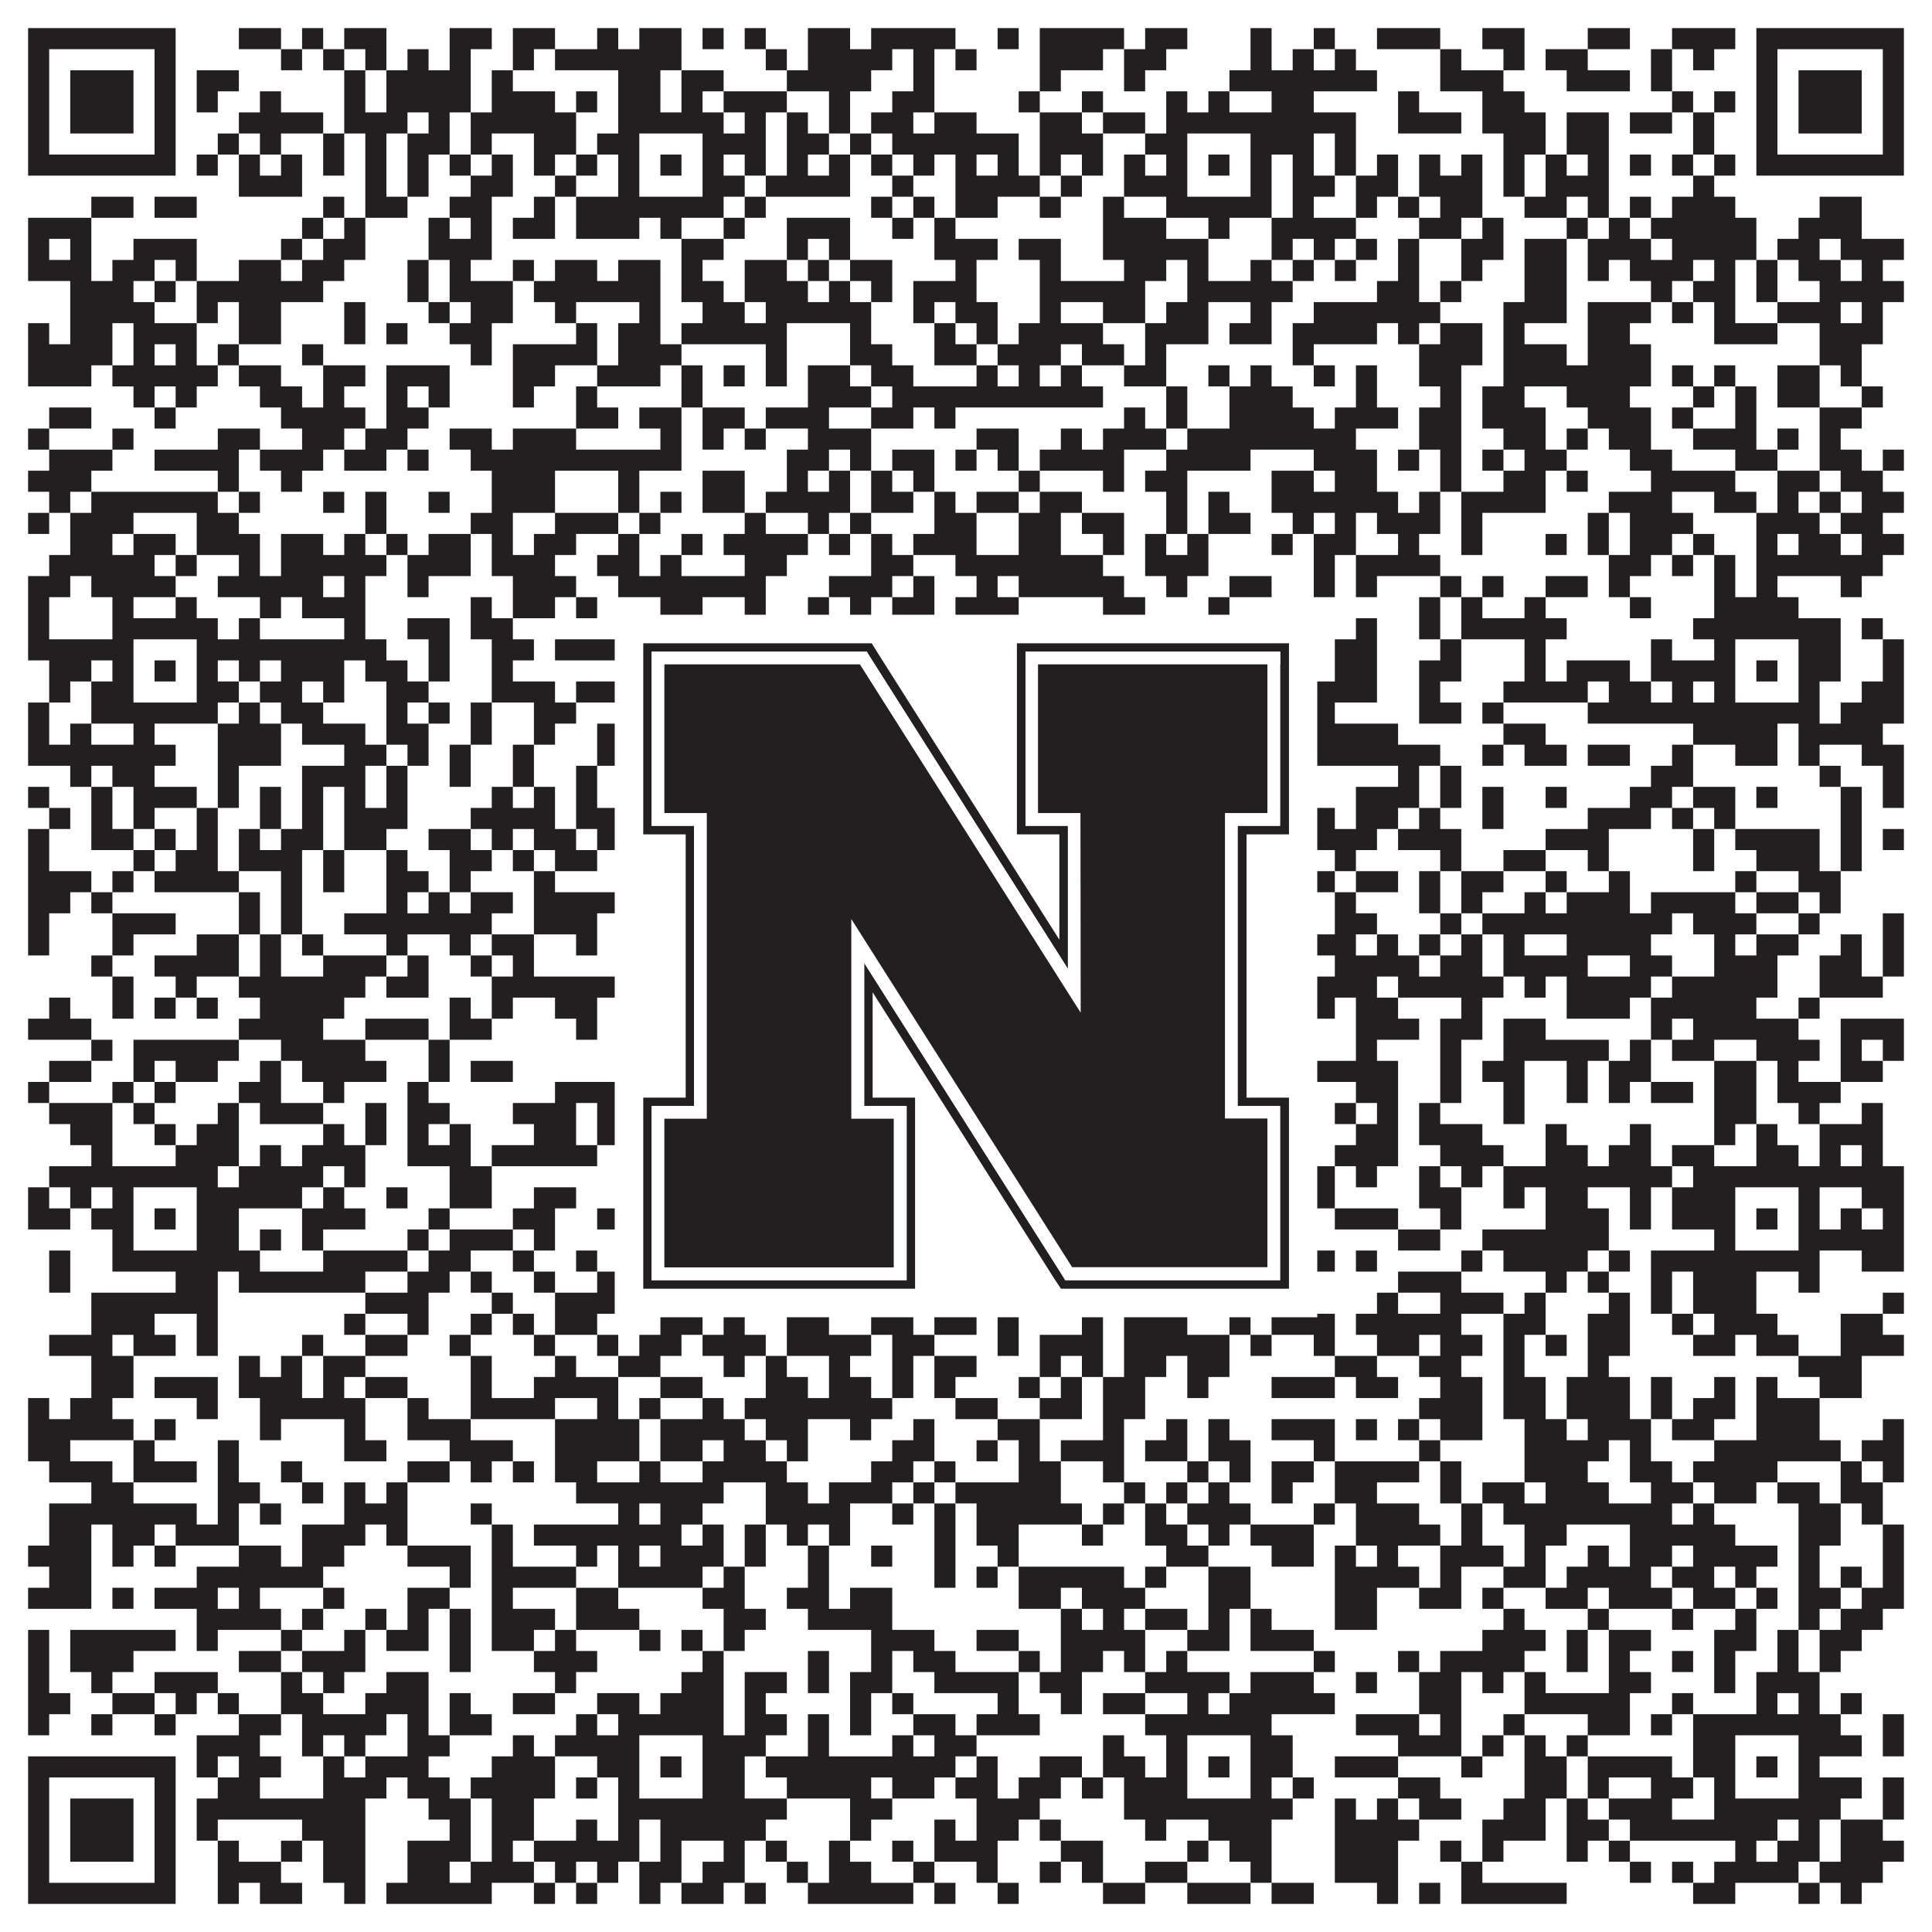 <?xml version="1.0"?>
<svg xmlns="http://www.w3.org/2000/svg" xmlns:xlink="http://www.w3.org/1999/xlink" version="1.1" width="1100px" height="1100px" viewBox="0 0 1100 1100"><rect x="0" y="0" width="1100" height="1100" fill="#ffffff" fill-opacity="1"/><path fill="#231f20" fill-opacity="1" d="M16,16L100,16L100,28L16,28ZM136,16L160,16L160,28L136,28ZM172,16L184,16L184,28L172,28ZM196,16L220,16L220,28L196,28ZM256,16L280,16L280,28L256,28ZM292,16L316,16L316,28L292,28ZM340,16L352,16L352,28L340,28ZM364,16L388,16L388,28L364,28ZM400,16L412,16L412,28L400,28ZM424,16L436,16L436,28L424,28ZM460,16L484,16L484,28L460,28ZM496,16L544,16L544,28L496,28ZM568,16L580,16L580,28L568,28ZM592,16L640,16L640,28L592,28ZM652,16L676,16L676,28L652,28ZM712,16L724,16L724,28L712,28ZM748,16L760,16L760,28L748,28ZM784,16L820,16L820,28L784,28ZM844,16L868,16L868,28L844,28ZM904,16L928,16L928,28L904,28ZM952,16L988,16L988,28L952,28ZM1000,16L1084,16L1084,28L1000,28ZM16,28L28,28L28,40L16,40ZM88,28L100,28L100,40L88,40ZM160,28L172,28L172,40L160,40ZM184,28L196,28L196,40L184,40ZM208,28L220,28L220,40L208,40ZM232,28L244,28L244,40L232,40ZM256,28L268,28L268,40L256,40ZM292,28L304,28L304,40L292,40ZM316,28L388,28L388,40L316,40ZM436,28L448,28L448,40L436,40ZM460,28L508,28L508,40L460,40ZM520,28L532,28L532,40L520,40ZM544,28L556,28L556,40L544,40ZM592,28L628,28L628,40L592,40ZM640,28L664,28L664,40L640,40ZM712,28L724,28L724,40L712,40ZM736,28L748,28L748,40L736,40ZM760,28L772,28L772,40L760,40ZM820,28L832,28L832,40L820,40ZM856,28L868,28L868,40L856,40ZM880,28L904,28L904,40L880,40ZM940,28L952,28L952,40L940,40ZM964,28L976,28L976,40L964,40ZM1000,28L1012,28L1012,40L1000,40ZM1072,28L1084,28L1084,40L1072,40ZM16,40L28,40L28,52L16,52ZM40,40L76,40L76,52L40,52ZM88,40L100,40L100,52L88,52ZM112,40L136,40L136,52L112,52ZM196,40L208,40L208,52L196,52ZM220,40L268,40L268,52L220,52ZM280,40L292,40L292,52L280,52ZM352,40L376,40L376,52L352,52ZM388,40L412,40L412,52L388,52ZM448,40L496,40L496,52L448,52ZM520,40L532,40L532,52L520,52ZM592,40L604,40L604,52L592,52ZM640,40L652,40L652,52L640,52ZM700,40L784,40L784,52L700,52ZM820,40L856,40L856,52L820,52ZM892,40L928,40L928,52L892,52ZM940,40L952,40L952,52L940,52ZM1000,40L1012,40L1012,52L1000,52ZM1024,40L1060,40L1060,52L1024,52ZM1072,40L1084,40L1084,52L1072,52ZM16,52L28,52L28,64L16,64ZM40,52L76,52L76,64L40,64ZM88,52L100,52L100,64L88,64ZM112,52L124,52L124,64L112,64ZM148,52L160,52L160,64L148,64ZM196,52L208,52L208,64L196,64ZM220,52L268,52L268,64L220,64ZM280,52L316,52L316,64L280,64ZM328,52L340,52L340,64L328,64ZM352,52L376,52L376,64L352,64ZM388,52L400,52L400,64L388,64ZM412,52L448,52L448,64L412,64ZM472,52L484,52L484,64L472,64ZM508,52L532,52L532,64L508,64ZM580,52L592,52L592,64L580,64ZM616,52L628,52L628,64L616,64ZM664,52L676,52L676,64L664,64ZM688,52L700,52L700,64L688,64ZM724,52L748,52L748,64L724,64ZM796,52L808,52L808,64L796,64ZM844,52L868,52L868,64L844,64ZM952,52L964,52L964,64L952,64ZM976,52L988,52L988,64L976,64ZM1000,52L1012,52L1012,64L1000,64ZM1024,52L1060,52L1060,64L1024,64ZM1072,52L1084,52L1084,64L1072,64ZM16,64L28,64L28,76L16,76ZM40,64L76,64L76,76L40,76ZM88,64L100,64L100,76L88,76ZM136,64L184,64L184,76L136,76ZM196,64L232,64L232,76L196,76ZM244,64L256,64L256,76L244,76ZM268,64L328,64L328,76L268,76ZM352,64L412,64L412,76L352,76ZM424,64L436,64L436,76L424,76ZM448,64L460,64L460,76L448,76ZM472,64L484,64L484,76L472,76ZM496,64L520,64L520,76L496,76ZM532,64L556,64L556,76L532,76ZM592,64L616,64L616,76L592,76ZM628,64L652,64L652,76L628,76ZM664,64L772,64L772,76L664,76ZM796,64L832,64L832,76L796,76ZM844,64L880,64L880,76L844,76ZM892,64L916,64L916,76L892,76ZM928,64L952,64L952,76L928,76ZM964,64L976,64L976,76L964,76ZM1000,64L1012,64L1012,76L1000,76ZM1024,64L1060,64L1060,76L1024,76ZM1072,64L1084,64L1084,76L1072,76ZM16,76L28,76L28,88L16,88ZM88,76L100,76L100,88L88,88ZM124,76L136,76L136,88L124,88ZM148,76L160,76L160,88L148,88ZM184,76L196,76L196,88L184,88ZM208,76L220,76L220,88L208,88ZM232,76L256,76L256,88L232,88ZM268,76L280,76L280,88L268,88ZM304,76L328,76L328,88L304,88ZM340,76L364,76L364,88L340,88ZM400,76L436,76L436,88L400,88ZM448,76L472,76L472,88L448,88ZM484,76L496,76L496,88L484,88ZM508,76L580,76L580,88L508,88ZM592,76L628,76L628,88L592,88ZM652,76L676,76L676,88L652,88ZM712,76L748,76L748,88L712,88ZM760,76L772,76L772,88L760,88ZM856,76L880,76L880,88L856,88ZM892,76L916,76L916,88L892,88ZM964,76L976,76L976,88L964,88ZM1000,76L1012,76L1012,88L1000,88ZM1072,76L1084,76L1084,88L1072,88ZM16,88L100,88L100,100L16,100ZM112,88L124,88L124,100L112,100ZM136,88L148,88L148,100L136,100ZM160,88L172,88L172,100L160,100ZM184,88L196,88L196,100L184,100ZM208,88L220,88L220,100L208,100ZM232,88L244,88L244,100L232,100ZM256,88L268,88L268,100L256,100ZM280,88L292,88L292,100L280,100ZM304,88L316,88L316,100L304,100ZM328,88L340,88L340,100L328,100ZM352,88L364,88L364,100L352,100ZM376,88L388,88L388,100L376,100ZM400,88L412,88L412,100L400,100ZM424,88L436,88L436,100L424,100ZM448,88L460,88L460,100L448,100ZM472,88L484,88L484,100L472,100ZM496,88L508,88L508,100L496,100ZM520,88L532,88L532,100L520,100ZM544,88L556,88L556,100L544,100ZM568,88L580,88L580,100L568,100ZM592,88L604,88L604,100L592,100ZM616,88L628,88L628,100L616,100ZM640,88L652,88L652,100L640,100ZM664,88L676,88L676,100L664,100ZM688,88L700,88L700,100L688,100ZM712,88L724,88L724,100L712,100ZM736,88L748,88L748,100L736,100ZM760,88L772,88L772,100L760,100ZM784,88L796,88L796,100L784,100ZM808,88L820,88L820,100L808,100ZM832,88L844,88L844,100L832,100ZM856,88L868,88L868,100L856,100ZM880,88L892,88L892,100L880,100ZM904,88L916,88L916,100L904,100ZM928,88L940,88L940,100L928,100ZM952,88L964,88L964,100L952,100ZM976,88L988,88L988,100L976,100ZM1000,88L1084,88L1084,100L1000,100ZM136,100L172,100L172,112L136,112ZM208,100L220,100L220,112L208,112ZM232,100L244,100L244,112L232,112ZM268,100L292,100L292,112L268,112ZM316,100L328,100L328,112L316,112ZM352,100L364,100L364,112L352,112ZM400,100L424,100L424,112L400,112ZM436,100L484,100L484,112L436,112ZM508,100L520,100L520,112L508,112ZM544,100L592,100L592,112L544,112ZM604,100L616,100L616,112L604,112ZM640,100L676,100L676,112L640,112ZM712,100L724,100L724,112L712,112ZM736,100L760,100L760,112L736,112ZM772,100L796,100L796,112L772,112ZM808,100L844,100L844,112L808,112ZM856,100L868,100L868,112L856,112ZM880,100L916,100L916,112L880,112ZM964,100L976,100L976,112L964,112ZM52,112L76,112L76,124L52,124ZM88,112L112,112L112,124L88,124ZM184,112L196,112L196,124L184,124ZM208,112L232,112L232,124L208,124ZM256,112L280,112L280,124L256,124ZM304,112L316,112L316,124L304,124ZM328,112L412,112L412,124L328,124ZM424,112L436,112L436,124L424,124ZM496,112L508,112L508,124L496,124ZM520,112L532,112L532,124L520,124ZM544,112L568,112L568,124L544,124ZM592,112L604,112L604,124L592,124ZM628,112L640,112L640,124L628,124ZM664,112L724,112L724,124L664,124ZM736,112L748,112L748,124L736,124ZM772,112L784,112L784,124L772,124ZM796,112L808,112L808,124L796,124ZM820,112L844,112L844,124L820,124ZM868,112L892,112L892,124L868,124ZM904,112L916,112L916,124L904,124ZM928,112L940,112L940,124L928,124ZM952,112L988,112L988,124L952,124ZM1036,112L1060,112L1060,124L1036,124ZM16,124L52,124L52,136L16,136ZM172,124L184,124L184,136L172,136ZM196,124L208,124L208,136L196,136ZM244,124L256,124L256,136L244,136ZM268,124L280,124L280,136L268,136ZM292,124L316,124L316,136L292,136ZM328,124L364,124L364,136L328,136ZM376,124L388,124L388,136L376,136ZM412,124L424,124L424,136L412,136ZM448,124L484,124L484,136L448,136ZM508,124L520,124L520,136L508,136ZM532,124L544,124L544,136L532,136ZM628,124L664,124L664,136L628,136ZM688,124L700,124L700,136L688,136ZM724,124L772,124L772,136L724,136ZM808,124L832,124L832,136L808,136ZM844,124L856,124L856,136L844,136ZM892,124L904,124L904,136L892,136ZM916,124L928,124L928,136L916,136ZM940,124L1000,124L1000,136L940,136ZM1024,124L1060,124L1060,136L1024,136ZM16,136L28,136L28,148L16,148ZM40,136L52,136L52,148L40,148ZM76,136L112,136L112,148L76,148ZM160,136L172,136L172,148L160,148ZM184,136L208,136L208,148L184,148ZM244,136L280,136L280,148L244,148ZM388,136L412,136L412,148L388,148ZM448,136L460,136L460,148L448,148ZM472,136L484,136L484,148L472,148ZM532,136L568,136L568,148L532,148ZM580,136L604,136L604,148L580,148ZM628,136L688,136L688,148L628,148ZM724,136L736,136L736,148L724,148ZM748,136L760,136L760,148L748,148ZM772,136L784,136L784,148L772,148ZM796,136L808,136L808,148L796,148ZM832,136L856,136L856,148L832,148ZM868,136L892,136L892,148L868,148ZM904,136L940,136L940,148L904,148ZM952,136L1000,136L1000,148L952,148ZM1012,136L1036,136L1036,148L1012,148ZM1048,136L1084,136L1084,148L1048,148ZM16,148L52,148L52,160L16,160ZM64,148L88,148L88,160L64,160ZM100,148L112,148L112,160L100,160ZM136,148L160,148L160,160L136,160ZM172,148L196,148L196,160L172,160ZM232,148L244,148L244,160L232,160ZM256,148L268,148L268,160L256,160ZM292,148L304,148L304,160L292,160ZM316,148L340,148L340,160L316,160ZM352,148L376,148L376,160L352,160ZM388,148L400,148L400,160L388,160ZM424,148L448,148L448,160L424,160ZM460,148L472,148L472,160L460,160ZM484,148L508,148L508,160L484,160ZM544,148L556,148L556,160L544,160ZM592,148L604,148L604,160L592,160ZM640,148L664,148L664,160L640,160ZM676,148L688,148L688,160L676,160ZM712,148L724,148L724,160L712,160ZM736,148L748,148L748,160L736,160ZM760,148L772,148L772,160L760,160ZM796,148L808,148L808,160L796,160ZM832,148L844,148L844,160L832,160ZM868,148L892,148L892,160L868,160ZM904,148L916,148L916,160L904,160ZM928,148L964,148L964,160L928,160ZM976,148L988,148L988,160L976,160ZM1000,148L1012,148L1012,160L1000,160ZM1024,148L1048,148L1048,160L1024,160ZM1060,148L1072,148L1072,160L1060,160ZM40,160L76,160L76,172L40,172ZM88,160L100,160L100,172L88,172ZM112,160L184,160L184,172L112,172ZM232,160L244,160L244,172L232,172ZM256,160L292,160L292,172L256,172ZM304,160L376,160L376,172L304,172ZM388,160L412,160L412,172L388,172ZM424,160L460,160L460,172L424,172ZM472,160L484,160L484,172L472,172ZM496,160L508,160L508,172L496,172ZM520,160L556,160L556,172L520,172ZM592,160L652,160L652,172L592,172ZM676,160L736,160L736,172L676,172ZM784,160L808,160L808,172L784,172ZM820,160L832,160L832,172L820,172ZM868,160L892,160L892,172L868,172ZM940,160L952,160L952,172L940,172ZM964,160L988,160L988,172L964,172ZM1000,160L1012,160L1012,172L1000,172ZM1036,160L1084,160L1084,172L1036,172ZM40,172L88,172L88,184L40,184ZM112,172L124,172L124,184L112,184ZM136,172L160,172L160,184L136,184ZM196,172L208,172L208,184L196,184ZM244,172L256,172L256,184L244,184ZM268,172L292,172L292,184L268,184ZM316,172L328,172L328,184L316,184ZM364,172L376,172L376,184L364,184ZM400,172L424,172L424,184L400,184ZM436,172L496,172L496,184L436,184ZM520,172L532,172L532,184L520,184ZM544,172L568,172L568,184L544,184ZM592,172L604,172L604,184L592,184ZM628,172L652,172L652,184L628,184ZM664,172L688,172L688,184L664,184ZM712,172L724,172L724,184L712,184ZM748,172L820,172L820,184L748,184ZM856,172L892,172L892,184L856,184ZM904,172L940,172L940,184L904,184ZM952,172L964,172L964,184L952,184ZM976,172L988,172L988,184L976,184ZM1012,172L1048,172L1048,184L1012,184ZM1060,172L1072,172L1072,184L1060,184ZM16,184L28,184L28,196L16,196ZM40,184L64,184L64,196L40,196ZM76,184L112,184L112,196L76,196ZM136,184L160,184L160,196L136,196ZM196,184L208,184L208,196L196,196ZM220,184L232,184L232,196L220,196ZM256,184L280,184L280,196L256,196ZM328,184L340,184L340,196L328,196ZM352,184L376,184L376,196L352,196ZM388,184L448,184L448,196L388,196ZM484,184L496,184L496,196L484,196ZM532,184L544,184L544,196L532,196ZM556,184L568,184L568,196L556,196ZM580,184L628,184L628,196L580,196ZM652,184L688,184L688,196L652,196ZM700,184L724,184L724,196L700,196ZM736,184L784,184L784,196L736,196ZM796,184L808,184L808,196L796,196ZM820,184L844,184L844,196L820,196ZM856,184L868,184L868,196L856,196ZM904,184L928,184L928,196L904,196ZM976,184L1012,184L1012,196L976,196ZM1036,184L1072,184L1072,196L1036,196ZM16,196L64,196L64,208L16,208ZM76,196L88,196L88,208L76,208ZM100,196L112,196L112,208L100,208ZM124,196L136,196L136,208L124,208ZM172,196L184,196L184,208L172,208ZM268,196L280,196L280,208L268,208ZM292,196L340,196L340,208L292,208ZM352,196L388,196L388,208L352,208ZM436,196L448,196L448,208L436,208ZM484,196L508,196L508,208L484,208ZM532,196L556,196L556,208L532,208ZM568,196L604,196L604,208L568,208ZM616,196L640,196L640,208L616,208ZM652,196L664,196L664,208L652,208ZM736,196L748,196L748,208L736,208ZM808,196L844,196L844,208L808,208ZM856,196L892,196L892,208L856,208ZM904,196L940,196L940,208L904,208ZM1036,196L1060,196L1060,208L1036,208ZM16,208L52,208L52,220L16,220ZM64,208L124,208L124,220L64,220ZM136,208L160,208L160,220L136,220ZM184,208L208,208L208,220L184,220ZM220,208L256,208L256,220L220,220ZM292,208L316,208L316,220L292,220ZM340,208L376,208L376,220L340,220ZM388,208L400,208L400,220L388,220ZM412,208L424,208L424,220L412,220ZM436,208L448,208L448,220L436,220ZM460,208L484,208L484,220L460,220ZM496,208L520,208L520,220L496,220ZM556,208L568,208L568,220L556,220ZM580,208L592,208L592,220L580,220ZM604,208L616,208L616,220L604,220ZM640,208L664,208L664,220L640,220ZM688,208L700,208L700,220L688,220ZM712,208L724,208L724,220L712,220ZM748,208L760,208L760,220L748,220ZM772,208L784,208L784,220L772,220ZM808,208L832,208L832,220L808,220ZM856,208L940,208L940,220L856,220ZM952,208L964,208L964,220L952,220ZM976,208L988,208L988,220L976,220ZM1012,208L1036,208L1036,220L1012,220ZM1048,208L1060,208L1060,220L1048,220ZM76,220L88,220L88,232L76,232ZM100,220L112,220L112,232L100,232ZM148,220L172,220L172,232L148,232ZM184,220L196,220L196,232L184,232ZM220,220L232,220L232,232L220,232ZM244,220L256,220L256,232L244,232ZM292,220L304,220L304,232L292,232ZM328,220L340,220L340,232L328,232ZM388,220L400,220L400,232L388,232ZM460,220L496,220L496,232L460,232ZM508,220L628,220L628,232L508,232ZM664,220L676,220L676,232L664,232ZM700,220L736,220L736,232L700,232ZM772,220L784,220L784,232L772,232ZM820,220L832,220L832,232L820,232ZM844,220L868,220L868,232L844,232ZM892,220L928,220L928,232L892,232ZM964,220L976,220L976,232L964,232ZM988,220L1000,220L1000,232L988,232ZM1012,220L1036,220L1036,232L1012,232ZM1060,220L1072,220L1072,232L1060,232ZM28,232L52,232L52,244L28,244ZM88,232L100,232L100,244L88,244ZM160,232L208,232L208,244L160,244ZM220,232L244,232L244,244L220,244ZM328,232L352,232L352,244L328,244ZM364,232L388,232L388,244L364,244ZM400,232L424,232L424,244L400,244ZM436,232L472,232L472,244L436,244ZM496,232L520,232L520,244L496,244ZM532,232L544,232L544,244L532,244ZM640,232L652,232L652,244L640,244ZM664,232L676,232L676,244L664,244ZM700,232L748,232L748,244L700,244ZM760,232L796,232L796,244L760,244ZM808,232L832,232L832,244L808,244ZM844,232L880,232L880,244L844,244ZM904,232L940,232L940,244L904,244ZM952,232L964,232L964,244L952,244ZM988,232L1000,232L1000,244L988,244ZM1036,232L1060,232L1060,244L1036,244ZM16,244L28,244L28,256L16,256ZM64,244L76,244L76,256L64,256ZM124,244L148,244L148,256L124,256ZM172,244L196,244L196,256L172,256ZM208,244L232,244L232,256L208,256ZM256,244L280,244L280,256L256,256ZM292,244L328,244L328,256L292,256ZM376,244L388,244L388,256L376,256ZM400,244L412,244L412,256L400,256ZM424,244L436,244L436,256L424,256ZM460,244L496,244L496,256L460,256ZM556,244L580,244L580,256L556,256ZM604,244L616,244L616,256L604,256ZM628,244L664,244L664,256L628,256ZM676,244L772,244L772,256L676,256ZM808,244L832,244L832,256L808,256ZM856,244L880,244L880,256L856,256ZM892,244L904,244L904,256L892,256ZM916,244L940,244L940,256L916,256ZM964,244L1000,244L1000,256L964,256ZM1012,244L1024,244L1024,256L1012,256ZM1036,244L1048,244L1048,256L1036,256ZM28,256L64,256L64,268L28,268ZM88,256L136,256L136,268L88,268ZM148,256L184,256L184,268L148,268ZM196,256L220,256L220,268L196,268ZM232,256L244,256L244,268L232,268ZM268,256L388,256L388,268L268,268ZM448,256L472,256L472,268L448,268ZM484,256L496,256L496,268L484,268ZM508,256L532,256L532,268L508,268ZM544,256L556,256L556,268L544,268ZM568,256L580,256L580,268L568,268ZM592,256L640,256L640,268L592,268ZM664,256L712,256L712,268L664,268ZM748,256L784,256L784,268L748,268ZM796,256L808,256L808,268L796,268ZM820,256L832,256L832,268L820,268ZM844,256L856,256L856,268L844,268ZM868,256L892,256L892,268L868,268ZM928,256L952,256L952,268L928,268ZM988,256L1012,256L1012,268L988,268ZM1036,256L1060,256L1060,268L1036,268ZM1072,256L1084,256L1084,268L1072,268ZM16,268L52,268L52,280L16,280ZM124,268L136,268L136,280L124,280ZM160,268L172,268L172,280L160,280ZM280,268L316,268L316,280L280,280ZM352,268L364,268L364,280L352,280ZM400,268L424,268L424,280L400,280ZM448,268L460,268L460,280L448,280ZM472,268L484,268L484,280L472,280ZM496,268L508,268L508,280L496,280ZM520,268L532,268L532,280L520,280ZM580,268L592,268L592,280L580,280ZM628,268L640,268L640,280L628,280ZM652,268L676,268L676,280L652,280ZM724,268L748,268L748,280L724,280ZM760,268L784,268L784,280L760,280ZM820,268L832,268L832,280L820,280ZM856,268L880,268L880,280L856,280ZM892,268L904,268L904,280L892,280ZM940,268L988,268L988,280L940,280ZM1012,268L1036,268L1036,280L1012,280ZM1048,268L1072,268L1072,280L1048,280ZM28,280L40,280L40,292L28,292ZM52,280L124,280L124,292L52,292ZM136,280L148,280L148,292L136,292ZM184,280L196,280L196,292L184,292ZM208,280L220,280L220,292L208,292ZM244,280L256,280L256,292L244,292ZM280,280L316,280L316,292L280,292ZM352,280L364,280L364,292L352,292ZM376,280L388,280L388,292L376,292ZM400,280L424,280L424,292L400,292ZM436,280L484,280L484,292L436,292ZM496,280L520,280L520,292L496,292ZM532,280L544,280L544,292L532,292ZM556,280L580,280L580,292L556,292ZM592,280L616,280L616,292L592,292ZM664,280L676,280L676,292L664,292ZM688,280L700,280L700,292L688,292ZM724,280L796,280L796,292L724,292ZM808,280L820,280L820,292L808,292ZM832,280L880,280L880,292L832,292ZM916,280L952,280L952,292L916,292ZM976,280L1000,280L1000,292L976,292ZM1012,280L1024,280L1024,292L1012,292ZM1036,280L1048,280L1048,292L1036,292ZM1060,280L1084,280L1084,292L1060,292ZM16,292L28,292L28,304L16,304ZM40,292L76,292L76,304L40,304ZM112,292L136,292L136,304L112,304ZM208,292L220,292L220,304L208,304ZM268,292L292,292L292,304L268,304ZM316,292L352,292L352,304L316,304ZM364,292L376,292L376,304L364,304ZM424,292L436,292L436,304L424,304ZM460,292L472,292L472,304L460,304ZM484,292L496,292L496,304L484,304ZM532,292L556,292L556,304L532,304ZM580,292L604,292L604,304L580,304ZM616,292L640,292L640,304L616,304ZM664,292L676,292L676,304L664,304ZM688,292L712,292L712,304L688,304ZM736,292L748,292L748,304L736,304ZM760,292L772,292L772,304L760,304ZM784,292L820,292L820,304L784,304ZM832,292L844,292L844,304L832,304ZM904,292L916,292L916,304L904,304ZM928,292L964,292L964,304L928,304ZM1000,292L1036,292L1036,304L1000,304ZM1048,292L1072,292L1072,304L1048,304ZM40,304L64,304L64,316L40,316ZM76,304L100,304L100,316L76,316ZM112,304L148,304L148,316L112,316ZM160,304L184,304L184,316L160,316ZM196,304L208,304L208,316L196,316ZM220,304L232,304L232,316L220,316ZM244,304L268,304L268,316L244,316ZM280,304L292,304L292,316L280,316ZM304,304L328,304L328,316L304,316ZM352,304L364,304L364,316L352,316ZM388,304L400,304L400,316L388,316ZM412,304L460,304L460,316L412,316ZM472,304L484,304L484,316L472,316ZM496,304L508,304L508,316L496,316ZM520,304L556,304L556,316L520,316ZM580,304L604,304L604,316L580,316ZM628,304L640,304L640,316L628,316ZM652,304L664,304L664,316L652,316ZM676,304L688,304L688,316L676,316ZM724,304L736,304L736,316L724,316ZM748,304L772,304L772,316L748,316ZM796,304L808,304L808,316L796,316ZM832,304L844,304L844,316L832,316ZM880,304L892,304L892,316L880,316ZM904,304L916,304L916,316L904,316ZM928,304L952,304L952,316L928,316ZM964,304L976,304L976,316L964,316ZM1000,304L1012,304L1012,316L1000,316ZM1024,304L1048,304L1048,316L1024,316ZM1060,304L1084,304L1084,316L1060,316ZM28,316L88,316L88,328L28,328ZM100,316L112,316L112,328L100,328ZM136,316L148,316L148,328L136,328ZM160,316L220,316L220,328L160,328ZM232,316L268,316L268,328L232,328ZM280,316L316,316L316,328L280,328ZM340,316L364,316L364,328L340,328ZM376,316L388,316L388,328L376,328ZM424,316L448,316L448,328L424,328ZM496,316L520,316L520,328L496,328ZM544,316L628,316L628,328L544,328ZM652,316L688,316L688,328L652,328ZM748,316L760,316L760,328L748,328ZM772,316L820,316L820,328L772,328ZM916,316L940,316L940,328L916,328ZM952,316L964,316L964,328L952,328ZM976,316L988,316L988,328L976,328ZM1000,316L1072,316L1072,328L1000,328ZM16,328L40,328L40,340L16,340ZM52,328L100,328L100,340L52,340ZM124,328L184,328L184,340L124,340ZM196,328L208,328L208,340L196,340ZM232,328L244,328L244,340L232,340ZM292,328L328,328L328,340L292,340ZM352,328L436,328L436,340L352,340ZM472,328L508,328L508,340L472,340ZM520,328L532,328L532,340L520,340ZM556,328L568,328L568,340L556,340ZM580,328L640,328L640,340L580,340ZM664,328L676,328L676,340L664,340ZM700,328L724,328L724,340L700,340ZM748,328L760,328L760,340L748,340ZM772,328L784,328L784,340L772,340ZM820,328L832,328L832,340L820,340ZM844,328L856,328L856,340L844,340ZM880,328L904,328L904,340L880,340ZM916,328L928,328L928,340L916,340ZM976,328L988,328L988,340L976,340ZM1000,328L1012,328L1012,340L1000,340ZM1048,328L1060,328L1060,340L1048,340ZM16,340L28,340L28,352L16,352ZM64,340L76,340L76,352L64,352ZM100,340L112,340L112,352L100,352ZM148,340L160,340L160,352L148,352ZM172,340L208,340L208,352L172,352ZM268,340L280,340L280,352L268,352ZM292,340L316,340L316,352L292,352ZM328,340L340,340L340,352L328,352ZM376,340L400,340L400,352L376,352ZM424,340L436,340L436,352L424,352ZM460,340L472,340L472,352L460,352ZM484,340L496,340L496,352L484,352ZM508,340L532,340L532,352L508,352ZM544,340L580,340L580,352L544,352ZM628,340L652,340L652,352L628,352ZM688,340L700,340L700,352L688,352ZM808,340L820,340L820,352L808,352ZM832,340L844,340L844,352L832,352ZM868,340L880,340L880,352L868,352ZM928,340L940,340L940,352L928,352ZM976,340L1024,340L1024,352L976,352ZM16,352L28,352L28,364L16,364ZM64,352L124,352L124,364L64,364ZM136,352L148,352L148,364L136,364ZM196,352L208,352L208,364L196,364ZM232,352L256,352L256,364L232,364ZM268,352L292,352L292,364L268,364ZM352,352L448,352L448,364L352,364ZM472,352L520,352L520,364L472,364ZM544,352L580,352L580,364L544,364ZM592,352L640,352L640,364L592,364ZM652,352L748,352L748,364L652,364ZM772,352L784,352L784,364L772,364ZM808,352L820,352L820,364L808,364ZM832,352L892,352L892,364L832,364ZM964,352L1048,352L1048,364L964,364ZM1060,352L1072,352L1072,364L1060,364ZM16,364L76,364L76,376L16,376ZM112,364L220,364L220,376L112,376ZM244,364L256,364L256,376L244,376ZM280,364L304,364L304,376L280,376ZM316,364L364,364L364,376L316,376ZM400,364L412,364L412,376L400,376ZM436,364L460,364L460,376L436,376ZM496,364L532,364L532,376L496,376ZM568,364L580,364L580,376L568,376ZM628,364L652,364L652,376L628,376ZM664,364L676,364L676,376L664,376ZM712,364L724,364L724,376L712,376ZM760,364L784,364L784,376L760,376ZM820,364L832,364L832,376L820,376ZM868,364L880,364L880,376L868,376ZM940,364L952,364L952,376L940,376ZM976,364L988,364L988,376L976,376ZM1024,364L1048,364L1048,376L1024,376ZM1072,364L1084,364L1084,376L1072,376ZM28,376L52,376L52,388L28,388ZM64,376L76,376L76,388L64,388ZM88,376L100,376L100,388L88,388ZM112,376L124,376L124,388L112,388ZM136,376L148,376L148,388L136,388ZM160,376L196,376L196,388L160,388ZM208,376L232,376L232,388L208,388ZM244,376L256,376L256,388L244,388ZM280,376L292,376L292,388L280,388ZM352,376L364,376L364,388L352,388ZM376,376L388,376L388,388L376,388ZM400,376L412,376L412,388L400,388ZM436,376L448,376L448,388L436,388ZM460,376L472,376L472,388L460,388ZM496,376L508,376L508,388L496,388ZM520,376L544,376L544,388L520,388ZM556,376L568,376L568,388L556,388ZM592,376L616,376L616,388L592,388ZM628,376L652,376L652,388L628,388ZM664,376L676,376L676,388L664,388ZM688,376L700,376L700,388L688,388ZM712,376L748,376L748,388L712,388ZM760,376L784,376L784,388L760,388ZM808,376L832,376L832,388L808,388ZM868,376L880,376L880,388L868,388ZM892,376L928,376L928,388L892,388ZM940,376L988,376L988,388L940,388ZM1000,376L1012,376L1012,388L1000,388ZM1024,376L1048,376L1048,388L1024,388ZM1072,376L1084,376L1084,388L1072,388ZM28,388L40,388L40,400L28,400ZM52,388L76,388L76,400L52,400ZM112,388L136,388L136,400L112,400ZM148,388L172,388L172,400L148,400ZM184,388L196,388L196,400L184,400ZM220,388L244,388L244,400L220,400ZM280,388L316,388L316,400L280,400ZM328,388L364,388L364,400L328,400ZM400,388L412,388L412,400L400,400ZM448,388L460,388L460,400L448,400ZM472,388L484,388L484,400L472,400ZM496,388L508,388L508,400L496,400ZM520,388L556,388L556,400L520,400ZM568,388L604,388L604,400L568,400ZM640,388L676,388L676,400L640,400ZM712,388L784,388L784,400L712,400ZM808,388L820,388L820,400L808,400ZM856,388L904,388L904,400L856,400ZM916,388L940,388L940,400L916,400ZM952,388L964,388L964,400L952,400ZM976,388L988,388L988,400L976,400ZM1024,388L1036,388L1036,400L1024,400ZM1060,388L1084,388L1084,400L1060,400ZM16,400L28,400L28,412L16,412ZM52,400L124,400L124,412L52,412ZM136,400L148,400L148,412L136,412ZM160,400L184,400L184,412L160,412ZM220,400L232,400L232,412L220,412ZM244,400L256,400L256,412L244,412ZM268,400L280,400L280,412L268,412ZM304,400L328,400L328,412L304,412ZM352,400L448,400L448,412L352,412ZM472,400L496,400L496,412L472,412ZM508,400L532,400L532,412L508,412ZM592,400L604,400L604,412L592,412ZM616,400L628,400L628,412L616,412ZM640,400L736,400L736,412L640,412ZM748,400L760,400L760,412L748,412ZM808,400L832,400L832,412L808,412ZM844,400L856,400L856,412L844,412ZM904,400L1036,400L1036,412L904,412ZM1048,400L1084,400L1084,412L1048,412ZM16,412L28,412L28,424L16,424ZM40,412L52,412L52,424L40,424ZM76,412L88,412L88,424L76,424ZM124,412L160,412L160,424L124,424ZM172,412L208,412L208,424L172,424ZM220,412L244,412L244,424L220,424ZM268,412L280,412L280,424L268,424ZM304,412L316,412L316,424L304,424ZM340,412L352,412L352,424L340,424ZM364,412L388,412L388,424L364,424ZM400,412L448,412L448,424L400,424ZM484,412L496,412L496,424L484,424ZM520,412L544,412L544,424L520,424ZM568,412L580,412L580,424L568,424ZM592,412L616,412L616,424L592,424ZM664,412L796,412L796,424L664,424ZM856,412L880,412L880,424L856,424ZM964,412L1012,412L1012,424L964,424ZM1024,412L1072,412L1072,424L1024,424ZM16,424L100,424L100,436L16,436ZM124,424L160,424L160,436L124,436ZM196,424L220,424L220,436L196,436ZM232,424L244,424L244,436L232,436ZM256,424L268,424L268,436L256,436ZM292,424L304,424L304,436L292,436ZM340,424L364,424L364,436L340,436ZM376,424L400,424L400,436L376,436ZM412,424L436,424L436,436L412,436ZM448,424L460,424L460,436L448,436ZM472,424L520,424L520,436L472,436ZM532,424L556,424L556,436L532,436ZM580,424L604,424L604,436L580,436ZM628,424L640,424L640,436L628,436ZM664,424L688,424L688,436L664,436ZM724,424L736,424L736,436L724,436ZM748,424L820,424L820,436L748,436ZM844,424L856,424L856,436L844,436ZM868,424L892,424L892,436L868,436ZM904,424L928,424L928,436L904,436ZM952,424L964,424L964,436L952,436ZM988,424L1012,424L1012,436L988,436ZM1024,424L1036,424L1036,436L1024,436ZM1060,424L1084,424L1084,436L1060,436ZM40,436L52,436L52,448L40,448ZM64,436L88,436L88,448L64,448ZM124,436L136,436L136,448L124,448ZM172,436L208,436L208,448L172,448ZM220,436L232,436L232,448L220,448ZM256,436L268,436L268,448L256,448ZM292,436L304,436L304,448L292,448ZM328,436L340,436L340,448L328,448ZM352,436L364,436L364,448L352,448ZM376,436L424,436L424,448L376,448ZM436,436L448,436L448,448L436,448ZM460,436L556,436L556,448L460,448ZM568,436L592,436L592,448L568,448ZM604,436L628,436L628,448L604,448ZM640,436L676,436L676,448L640,448ZM700,436L736,436L736,448L700,448ZM796,436L808,436L808,448L796,448ZM820,436L832,436L832,448L820,448ZM940,436L964,436L964,448L940,448ZM1036,436L1048,436L1048,448L1036,448ZM1072,436L1084,436L1084,448L1072,448ZM16,448L28,448L28,460L16,460ZM52,448L64,448L64,460L52,460ZM76,448L112,448L112,460L76,460ZM124,448L136,448L136,460L124,460ZM148,448L160,448L160,460L148,460ZM172,448L184,448L184,460L172,460ZM196,448L208,448L208,460L196,460ZM220,448L232,448L232,460L220,460ZM280,448L292,448L292,460L280,460ZM304,448L316,448L316,460L304,460ZM328,448L340,448L340,460L328,460ZM352,448L364,448L364,460L352,460ZM400,448L424,448L424,460L400,460ZM508,448L520,448L520,460L508,460ZM556,448L568,448L568,460L556,460ZM580,448L592,448L592,460L580,460ZM616,448L628,448L628,460L616,460ZM688,448L700,448L700,460L688,460ZM712,448L724,448L724,460L712,460ZM772,448L808,448L808,460L772,460ZM820,448L832,448L832,460L820,460ZM844,448L856,448L856,460L844,460ZM880,448L892,448L892,460L880,460ZM928,448L952,448L952,460L928,460ZM964,448L988,448L988,460L964,460ZM1000,448L1012,448L1012,460L1000,460ZM1048,448L1060,448L1060,460L1048,460ZM1072,448L1084,448L1084,460L1072,460ZM28,460L40,460L40,472L28,472ZM52,460L64,460L64,472L52,472ZM76,460L88,460L88,472L76,472ZM112,460L124,460L124,472L112,472ZM148,460L160,460L160,472L148,472ZM172,460L184,460L184,472L172,472ZM196,460L232,460L232,472L196,472ZM268,460L316,460L316,472L268,472ZM328,460L364,460L364,472L328,472ZM376,460L400,460L400,472L376,472ZM424,460L460,460L460,472L424,472ZM472,460L496,460L496,472L472,472ZM520,460L532,460L532,472L520,472ZM544,460L580,460L580,472L544,472ZM604,460L616,460L616,472L604,472ZM628,460L640,460L640,472L628,472ZM652,460L676,460L676,472L652,472ZM712,460L760,460L760,472L712,472ZM772,460L796,460L796,472L772,472ZM808,460L820,460L820,472L808,472ZM844,460L856,460L856,472L844,472ZM904,460L940,460L940,472L904,472ZM952,460L964,460L964,472L952,472ZM976,460L988,460L988,472L976,472ZM1048,460L1060,460L1060,472L1048,472ZM16,472L28,472L28,484L16,484ZM52,472L76,472L76,484L52,484ZM88,472L100,472L100,484L88,484ZM112,472L124,472L124,484L112,484ZM136,472L148,472L148,484L136,484ZM160,472L184,472L184,484L160,484ZM196,472L220,472L220,484L196,484ZM244,472L268,472L268,484L244,484ZM280,472L292,472L292,484L280,484ZM304,472L328,472L328,484L304,484ZM340,472L364,472L364,484L340,484ZM388,472L412,472L412,484L388,484ZM448,472L460,472L460,484L448,484ZM484,472L580,472L580,484L484,484ZM592,472L604,472L604,484L592,484ZM616,472L628,472L628,484L616,484ZM640,472L652,472L652,484L640,484ZM688,472L700,472L700,484L688,484ZM712,472L724,472L724,484L712,484ZM748,472L784,472L784,484L748,484ZM796,472L832,472L832,484L796,484ZM880,472L916,472L916,484L880,484ZM964,472L976,472L976,484L964,484ZM988,472L1036,472L1036,484L988,484ZM1048,472L1060,472L1060,484L1048,484ZM1072,472L1084,472L1084,484L1072,484ZM16,484L28,484L28,496L16,496ZM76,484L88,484L88,496L76,496ZM100,484L124,484L124,496L100,496ZM136,484L172,484L172,496L136,496ZM184,484L196,484L196,496L184,496ZM220,484L232,484L232,496L220,496ZM256,484L280,484L280,496L256,496ZM292,484L304,484L304,496L292,496ZM316,484L340,484L340,496L316,496ZM364,484L376,484L376,496L364,496ZM400,484L424,484L424,496L400,496ZM436,484L460,484L460,496L436,496ZM484,484L496,484L496,496L484,496ZM508,484L532,484L532,496L508,496ZM544,484L556,484L556,496L544,496ZM568,484L580,484L580,496L568,496ZM592,484L616,484L616,496L592,496ZM640,484L664,484L664,496L640,496ZM676,484L688,484L688,496L676,496ZM760,484L772,484L772,496L760,496ZM820,484L832,484L832,496L820,496ZM856,484L880,484L880,496L856,496ZM904,484L916,484L916,496L904,496ZM964,484L976,484L976,496L964,496ZM1000,484L1036,484L1036,496L1000,496ZM1048,484L1060,484L1060,496L1048,496ZM16,496L52,496L52,508L16,508ZM64,496L76,496L76,508L64,508ZM88,496L136,496L136,508L88,508ZM160,496L172,496L172,508L160,508ZM184,496L196,496L196,508L184,508ZM220,496L244,496L244,508L220,508ZM256,496L268,496L268,508L256,508ZM304,496L316,496L316,508L304,508ZM352,496L376,496L376,508L352,508ZM400,496L436,496L436,508L400,508ZM448,496L496,496L496,508L448,508ZM508,496L544,496L544,508L508,508ZM556,496L568,496L568,508L556,508ZM580,496L592,496L592,508L580,508ZM604,496L616,496L616,508L604,508ZM640,496L676,496L676,508L640,508ZM700,496L712,496L712,508L700,508ZM724,496L760,496L760,508L724,508ZM772,496L796,496L796,508L772,508ZM808,496L820,496L820,508L808,508ZM832,496L856,496L856,508L832,508ZM880,496L892,496L892,508L880,508ZM916,496L928,496L928,508L916,508ZM988,496L1000,496L1000,508L988,508ZM1024,496L1048,496L1048,508L1024,508ZM16,508L40,508L40,520L16,520ZM52,508L64,508L64,520L52,520ZM136,508L148,508L148,520L136,520ZM160,508L172,508L172,520L160,520ZM220,508L232,508L232,520L220,520ZM244,508L256,508L256,520L244,520ZM268,508L292,508L292,520L268,520ZM304,508L364,508L364,520L304,520ZM400,508L424,508L424,520L400,520ZM436,508L484,508L484,520L436,520ZM508,508L520,508L520,520L508,520ZM544,508L556,508L556,520L544,520ZM580,508L592,508L592,520L580,520ZM628,508L664,508L664,520L628,520ZM676,508L712,508L712,520L676,520ZM760,508L772,508L772,520L760,520ZM808,508L820,508L820,520L808,520ZM832,508L844,508L844,520L832,520ZM868,508L880,508L880,520L868,520ZM892,508L928,508L928,520L892,520ZM940,508L988,508L988,520L940,520ZM1000,508L1024,508L1024,520L1000,520ZM1036,508L1048,508L1048,520L1036,520ZM16,520L28,520L28,532L16,532ZM64,520L100,520L100,532L64,532ZM136,520L148,520L148,532L136,532ZM160,520L172,520L172,532L160,532ZM196,520L280,520L280,532L196,532ZM304,520L340,520L340,532L304,532ZM352,520L364,520L364,532L352,532ZM412,520L424,520L424,532L412,532ZM472,520L508,520L508,532L472,532ZM532,520L544,520L544,532L532,532ZM580,520L604,520L604,532L580,532ZM616,520L640,520L640,532L616,532ZM688,520L700,520L700,532L688,532ZM712,520L736,520L736,532L712,532ZM760,520L784,520L784,532L760,532ZM820,520L832,520L832,532L820,532ZM844,520L952,520L952,532L844,532ZM964,520L1000,520L1000,532L964,532ZM1024,520L1036,520L1036,532L1024,532ZM1072,520L1084,520L1084,532L1072,532ZM16,532L28,532L28,544L16,544ZM64,532L76,532L76,544L64,544ZM112,532L136,532L136,544L112,544ZM148,532L160,532L160,544L148,544ZM172,532L184,532L184,544L172,544ZM220,532L232,532L232,544L220,544ZM256,532L268,532L268,544L256,544ZM280,532L304,532L304,544L280,544ZM328,532L340,532L340,544L328,544ZM376,532L460,532L460,544L376,544ZM472,532L484,532L484,544L472,544ZM496,532L520,532L520,544L496,544ZM532,532L568,532L568,544L532,544ZM580,532L592,532L592,544L580,544ZM640,532L652,532L652,544L640,544ZM664,532L688,532L688,544L664,544ZM712,532L724,532L724,544L712,544ZM736,532L772,532L772,544L736,544ZM784,532L796,532L796,544L784,544ZM808,532L820,532L820,544L808,544ZM832,532L844,532L844,544L832,544ZM856,532L868,532L868,544L856,544ZM892,532L940,532L940,544L892,544ZM976,532L988,532L988,544L976,544ZM1000,532L1024,532L1024,544L1000,544ZM1048,532L1060,532L1060,544L1048,544ZM1072,532L1084,532L1084,544L1072,544ZM52,544L64,544L64,556L52,556ZM88,544L136,544L136,556L88,556ZM148,544L160,544L160,556L148,556ZM184,544L220,544L220,556L184,556ZM232,544L244,544L244,556L232,556ZM268,544L280,544L280,556L268,556ZM292,544L304,544L304,556L292,556ZM352,544L376,544L376,556L352,556ZM388,544L412,544L412,556L388,556ZM424,544L448,544L448,556L424,556ZM460,544L472,544L472,556L460,556ZM484,544L532,544L532,556L484,556ZM556,544L604,544L604,556L556,556ZM616,544L652,544L652,556L616,556ZM676,544L688,544L688,556L676,556ZM700,544L712,544L712,556L700,556ZM724,544L748,544L748,556L724,556ZM760,544L808,544L808,556L760,556ZM820,544L844,544L844,556L820,556ZM856,544L904,544L904,556L856,556ZM928,544L952,544L952,556L928,556ZM976,544L1012,544L1012,556L976,556ZM1036,544L1060,544L1060,556L1036,556ZM1072,544L1084,544L1084,556L1072,556ZM64,556L76,556L76,568L64,568ZM100,556L112,556L112,568L100,568ZM136,556L208,556L208,568L136,568ZM220,556L244,556L244,568L220,568ZM280,556L352,556L352,568L280,568ZM364,556L388,556L388,568L364,568ZM424,556L448,556L448,568L424,568ZM460,556L484,556L484,568L460,568ZM508,556L532,556L532,568L508,568ZM556,556L568,556L568,568L556,568ZM616,556L688,556L688,568L616,568ZM700,556L736,556L736,568L700,568ZM748,556L784,556L784,568L748,568ZM796,556L856,556L856,568L796,568ZM868,556L880,556L880,568L868,568ZM892,556L940,556L940,568L892,568ZM952,556L1012,556L1012,568L952,568ZM1036,556L1072,556L1072,568L1036,568ZM28,568L40,568L40,580L28,580ZM64,568L76,568L76,580L64,580ZM88,568L100,568L100,580L88,580ZM112,568L124,568L124,580L112,580ZM148,568L196,568L196,580L148,580ZM256,568L268,568L268,580L256,580ZM280,568L292,568L292,580L280,580ZM316,568L340,568L340,580L316,580ZM352,568L364,568L364,580L352,580ZM388,568L400,568L400,580L388,580ZM412,568L484,568L484,580L412,580ZM496,568L520,568L520,580L496,580ZM532,568L544,568L544,580L532,580ZM556,568L568,568L568,580L556,580ZM640,568L688,568L688,580L640,580ZM724,568L760,568L760,580L724,580ZM772,568L796,568L796,580L772,580ZM832,568L844,568L844,580L832,580ZM892,568L928,568L928,580L892,580ZM940,568L1000,568L1000,580L940,580ZM1024,568L1036,568L1036,580L1024,580ZM16,580L52,580L52,592L16,592ZM136,580L184,580L184,592L136,592ZM208,580L244,580L244,592L208,592ZM256,580L280,580L280,592L256,592ZM328,580L340,580L340,592L328,592ZM364,580L388,580L388,592L364,592ZM400,580L412,580L412,592L400,592ZM436,580L448,580L448,592L436,592ZM484,580L496,580L496,592L484,592ZM508,580L520,580L520,592L508,592ZM532,580L616,580L616,592L532,592ZM628,580L640,580L640,592L628,592ZM664,580L700,580L700,592L664,592ZM712,580L724,580L724,592L712,592ZM772,580L808,580L808,592L772,592ZM820,580L844,580L844,592L820,592ZM856,580L880,580L880,592L856,592ZM940,580L952,580L952,592L940,592ZM964,580L1024,580L1024,592L964,592ZM1048,580L1084,580L1084,592L1048,592ZM52,592L64,592L64,604L52,604ZM76,592L136,592L136,604L76,604ZM160,592L208,592L208,604L160,604ZM244,592L256,592L256,604L244,604ZM364,592L376,592L376,604L364,604ZM400,592L424,592L424,604L400,604ZM448,592L484,592L484,604L448,604ZM508,592L556,592L556,604L508,604ZM604,592L616,592L616,604L604,604ZM652,592L664,592L664,604L652,604ZM676,592L700,592L700,604L676,604ZM712,592L724,592L724,604L712,604ZM736,592L748,592L748,604L736,604ZM772,592L784,592L784,604L772,604ZM820,592L832,592L832,604L820,604ZM856,592L916,592L916,604L856,604ZM928,592L940,592L940,604L928,604ZM952,592L976,592L976,604L952,604ZM1000,592L1036,592L1036,604L1000,604ZM1048,592L1060,592L1060,604L1048,604ZM1072,592L1084,592L1084,604L1072,604ZM28,604L52,604L52,616L28,616ZM76,604L88,604L88,616L76,616ZM100,604L124,604L124,616L100,616ZM148,604L160,604L160,616L148,616ZM172,604L220,604L220,616L172,616ZM244,604L256,604L256,616L244,616ZM268,604L292,604L292,616L268,616ZM364,604L400,604L400,616L364,616ZM424,604L436,604L436,616L424,616ZM448,604L484,604L484,616L448,616ZM496,604L520,604L520,616L496,616ZM532,604L556,604L556,616L532,616ZM580,604L592,604L592,616L580,616ZM604,604L616,604L616,616L604,616ZM628,604L640,604L640,616L628,616ZM652,604L676,604L676,616L652,616ZM688,604L712,604L712,616L688,616ZM724,604L736,604L736,616L724,616ZM748,604L796,604L796,616L748,616ZM820,604L832,604L832,616L820,616ZM844,604L868,604L868,616L844,616ZM892,604L904,604L904,616L892,616ZM916,604L940,604L940,616L916,616ZM976,604L1000,604L1000,616L976,616ZM1012,604L1024,604L1024,616L1012,616ZM1048,604L1072,604L1072,616L1048,616ZM16,616L28,616L28,628L16,628ZM64,616L76,616L76,628L64,628ZM88,616L100,616L100,628L88,628ZM136,616L160,616L160,628L136,628ZM184,616L196,616L196,628L184,628ZM232,616L244,616L244,628L232,628ZM316,616L376,616L376,628L316,628ZM424,616L448,616L448,628L424,628ZM460,616L472,616L472,628L460,628ZM520,616L532,616L532,628L520,628ZM568,616L580,616L580,628L568,628ZM652,616L676,616L676,628L652,628ZM688,616L700,616L700,628L688,628ZM712,616L724,616L724,628L712,628ZM736,616L748,616L748,628L736,628ZM772,616L796,616L796,628L772,628ZM820,616L832,616L832,628L820,628ZM856,616L868,616L868,628L856,628ZM892,616L904,616L904,628L892,628ZM916,616L928,616L928,628L916,628ZM940,616L964,616L964,628L940,628ZM976,616L1000,616L1000,628L976,628ZM1012,616L1048,616L1048,628L1012,628ZM28,628L64,628L64,640L28,640ZM76,628L88,628L88,640L76,640ZM124,628L136,628L136,640L124,640ZM148,628L184,628L184,640L148,640ZM208,628L220,628L220,640L208,640ZM232,628L256,628L256,640L232,640ZM292,628L328,628L328,640L292,640ZM340,628L352,628L352,640L340,640ZM376,628L388,628L388,640L376,640ZM400,628L436,628L436,640L400,640ZM484,628L496,628L496,640L484,640ZM532,628L580,628L580,640L532,640ZM628,628L640,628L640,640L628,640ZM676,628L700,628L700,640L676,640ZM724,628L748,628L748,640L724,640ZM760,628L772,628L772,640L760,640ZM784,628L796,628L796,640L784,640ZM808,628L820,628L820,640L808,640ZM856,628L868,628L868,640L856,640ZM976,628L1000,628L1000,640L976,640ZM1024,628L1036,628L1036,640L1024,640ZM1060,628L1072,628L1072,640L1060,640ZM40,640L64,640L64,652L40,652ZM88,640L100,640L100,652L88,652ZM112,640L136,640L136,652L112,652ZM184,640L196,640L196,652L184,652ZM208,640L220,640L220,652L208,652ZM232,640L244,640L244,652L232,652ZM256,640L268,640L268,652L256,652ZM304,640L328,640L328,652L304,652ZM340,640L352,640L352,652L340,652ZM388,640L400,640L400,652L388,652ZM424,640L436,640L436,652L424,652ZM448,640L472,640L472,652L448,652ZM484,640L520,640L520,652L484,652ZM532,640L544,640L544,652L532,652ZM556,640L568,640L568,652L556,652ZM604,640L628,640L628,652L604,652ZM652,640L688,640L688,652L652,652ZM700,640L712,640L712,652L700,652ZM724,640L736,640L736,652L724,652ZM772,640L796,640L796,652L772,652ZM808,640L844,640L844,652L808,652ZM880,640L892,640L892,652L880,652ZM928,640L940,640L940,652L928,652ZM976,640L988,640L988,652L976,652ZM1000,640L1012,640L1012,652L1000,652ZM1036,640L1072,640L1072,652L1036,652ZM52,652L64,652L64,664L52,664ZM100,652L136,652L136,664L100,664ZM148,652L160,652L160,664L148,664ZM172,652L208,652L208,664L172,664ZM232,652L268,652L268,664L232,664ZM280,652L340,652L340,664L280,664ZM376,652L388,652L388,664L376,664ZM436,652L448,652L448,664L436,664ZM460,652L496,652L496,664L460,664ZM520,652L532,652L532,664L520,664ZM568,652L592,652L592,664L568,664ZM604,652L628,652L628,664L604,664ZM640,652L664,652L664,664L640,664ZM676,652L700,652L700,664L676,664ZM712,652L724,652L724,664L712,664ZM760,652L796,652L796,664L760,664ZM820,652L856,652L856,664L820,664ZM880,652L904,652L904,664L880,664ZM916,652L940,652L940,664L916,664ZM952,652L976,652L976,664L952,664ZM1000,652L1024,652L1024,664L1000,664ZM1036,652L1048,652L1048,664L1036,664ZM1060,652L1072,652L1072,664L1060,664ZM28,664L124,664L124,676L28,676ZM136,664L184,664L184,676L136,676ZM196,664L208,664L208,676L196,676ZM256,664L280,664L280,676L256,676ZM352,664L424,664L424,676L352,676ZM436,664L448,664L448,676L436,676ZM460,664L472,664L472,676L460,676ZM532,664L568,664L568,676L532,676ZM580,664L604,664L604,676L580,676ZM616,664L640,664L640,676L616,676ZM652,664L736,664L736,676L652,676ZM748,664L760,664L760,676L748,676ZM772,664L784,664L784,676L772,676ZM808,664L820,664L820,676L808,676ZM832,664L844,664L844,676L832,676ZM856,664L952,664L952,676L856,676ZM964,664L1084,664L1084,676L964,676ZM16,676L28,676L28,688L16,688ZM40,676L52,676L52,688L40,688ZM64,676L76,676L76,688L64,688ZM112,676L172,676L172,688L112,688ZM184,676L196,676L196,688L184,688ZM220,676L232,676L232,688L220,688ZM256,676L280,676L280,688L256,688ZM304,676L328,676L328,688L304,688ZM352,676L364,676L364,688L352,688ZM400,676L412,676L412,688L400,688ZM424,676L436,676L436,688L424,688ZM484,676L508,676L508,688L484,688ZM520,676L544,676L544,688L520,688ZM556,676L580,676L580,688L556,688ZM640,676L676,676L676,688L640,688ZM712,676L724,676L724,688L712,688ZM736,676L760,676L760,688L736,688ZM808,676L832,676L832,688L808,688ZM856,676L868,676L868,688L856,688ZM880,676L904,676L904,688L880,688ZM928,676L940,676L940,688L928,688ZM952,676L988,676L988,688L952,688ZM1024,676L1036,676L1036,688L1024,688ZM1060,676L1084,676L1084,688L1060,688ZM16,688L40,688L40,700L16,700ZM52,688L76,688L76,700L52,700ZM88,688L100,688L100,700L88,700ZM112,688L136,688L136,700L112,700ZM172,688L208,688L208,700L172,700ZM244,688L256,688L256,700L244,700ZM292,688L316,688L316,700L292,700ZM340,688L364,688L364,700L340,700ZM376,688L388,688L388,700L376,700ZM400,688L412,688L412,700L400,700ZM448,688L520,688L520,700L448,700ZM544,688L604,688L604,700L544,700ZM616,688L628,688L628,700L616,700ZM640,688L652,688L652,700L640,700ZM664,688L676,688L676,700L664,700ZM688,688L700,688L700,700L688,700ZM712,688L748,688L748,700L712,700ZM760,688L796,688L796,700L760,700ZM820,688L832,688L832,700L820,700ZM880,688L916,688L916,700L880,700ZM928,688L940,688L940,700L928,700ZM952,688L988,688L988,700L952,700ZM1000,688L1012,688L1012,700L1000,700ZM1024,688L1036,688L1036,700L1024,700ZM1048,688L1060,688L1060,700L1048,700ZM1072,688L1084,688L1084,700L1072,700ZM64,700L76,700L76,712L64,712ZM112,700L136,700L136,712L112,712ZM148,700L160,700L160,712L148,712ZM172,700L184,700L184,712L172,712ZM232,700L244,700L244,712L232,712ZM256,700L292,700L292,712L256,712ZM304,700L316,700L316,712L304,712ZM352,700L364,700L364,712L352,712ZM400,700L412,700L412,712L400,712ZM424,700L484,700L484,712L424,712ZM508,700L544,700L544,712L508,712ZM568,700L592,700L592,712L568,712ZM616,700L628,700L628,712L616,712ZM652,700L676,700L676,712L652,712ZM712,700L736,700L736,712L712,712ZM796,700L820,700L820,712L796,712ZM844,700L916,700L916,712L844,712ZM976,700L988,700L988,712L976,712ZM1024,700L1084,700L1084,712L1024,712ZM28,712L40,712L40,724L28,724ZM64,712L148,712L148,724L64,724ZM184,712L232,712L232,724L184,724ZM244,712L268,712L268,724L244,724ZM292,712L304,712L304,724L292,724ZM328,712L340,712L340,724L328,724ZM352,712L412,712L412,724L352,724ZM436,712L460,712L460,724L436,724ZM484,712L508,712L508,724L484,724ZM520,712L544,712L544,724L520,724ZM556,712L580,712L580,724L556,724ZM592,712L616,712L616,724L592,724ZM664,712L760,712L760,724L664,724ZM772,712L784,712L784,724L772,724ZM832,712L844,712L844,724L832,724ZM856,712L904,712L904,724L856,724ZM916,712L928,712L928,724L916,724ZM940,712L1036,712L1036,724L940,724ZM1060,712L1084,712L1084,724L1060,724ZM28,724L40,724L40,736L28,736ZM100,724L124,724L124,736L100,736ZM136,724L208,724L208,736L136,736ZM232,724L256,724L256,736L232,736ZM268,724L280,724L280,736L268,736ZM304,724L316,724L316,736L304,736ZM340,724L376,724L376,736L340,736ZM460,724L496,724L496,736L460,736ZM508,724L532,724L532,736L508,736ZM568,724L616,724L616,736L568,736ZM640,724L676,724L676,736L640,736ZM688,724L748,724L748,736L688,736ZM796,724L832,724L832,736L796,736ZM880,724L892,724L892,736L880,736ZM904,724L916,724L916,736L904,736ZM940,724L952,724L952,736L940,736ZM964,724L1000,724L1000,736L964,736ZM1024,724L1036,724L1036,736L1024,736ZM52,736L124,736L124,748L52,748ZM208,736L244,736L244,748L208,748ZM280,736L292,736L292,748L280,748ZM316,736L352,736L352,748L316,748ZM388,736L412,736L412,748L388,748ZM532,736L556,736L556,748L532,748ZM616,736L676,736L676,748L616,748ZM688,736L748,736L748,748L688,748ZM784,736L796,736L796,748L784,748ZM820,736L856,736L856,748L820,748ZM868,736L880,736L880,748L868,748ZM916,736L928,736L928,748L916,748ZM940,736L952,736L952,748L940,748ZM964,736L1000,736L1000,748L964,748ZM1072,736L1084,736L1084,748L1072,748ZM52,748L88,748L88,760L52,760ZM112,748L124,748L124,760L112,760ZM196,748L208,748L208,760L196,760ZM232,748L244,748L244,760L232,760ZM268,748L280,748L280,760L268,760ZM292,748L304,748L304,760L292,760ZM316,748L340,748L340,760L316,760ZM376,748L400,748L400,760L376,760ZM412,748L424,748L424,760L412,760ZM448,748L472,748L472,760L448,760ZM496,748L520,748L520,760L496,760ZM532,748L556,748L556,760L532,760ZM568,748L580,748L580,760L568,760ZM616,748L628,748L628,760L616,760ZM640,748L676,748L676,760L640,760ZM700,748L712,748L712,760L700,760ZM724,748L760,748L760,760L724,760ZM772,748L832,748L832,760L772,760ZM856,748L880,748L880,760L856,760ZM904,748L928,748L928,760L904,760ZM952,748L964,748L964,760L952,760ZM976,748L1012,748L1012,760L976,760ZM1048,748L1072,748L1072,760L1048,760ZM28,760L64,760L64,772L28,772ZM76,760L100,760L100,772L76,772ZM112,760L124,760L124,772L112,772ZM172,760L184,760L184,772L172,772ZM208,760L232,760L232,772L208,772ZM256,760L268,760L268,772L256,772ZM304,760L316,760L316,772L304,772ZM340,760L352,760L352,772L340,772ZM364,760L388,760L388,772L364,772ZM400,760L436,760L436,772L400,772ZM448,760L496,760L496,772L448,772ZM508,760L532,760L532,772L508,772ZM568,760L580,760L580,772L568,772ZM592,760L628,760L628,772L592,772ZM640,760L700,760L700,772L640,772ZM712,760L724,760L724,772L712,772ZM748,760L760,760L760,772L748,772ZM784,760L808,760L808,772L784,772ZM820,760L844,760L844,772L820,772ZM856,760L868,760L868,772L856,772ZM880,760L892,760L892,772L880,772ZM904,760L928,760L928,772L904,772ZM964,760L988,760L988,772L964,772ZM1000,760L1024,760L1024,772L1000,772ZM1048,760L1084,760L1084,772L1048,772ZM52,772L76,772L76,784L52,784ZM136,772L148,772L148,784L136,784ZM160,772L172,772L172,784L160,784ZM184,772L208,772L208,784L184,784ZM268,772L280,772L280,784L268,784ZM316,772L328,772L328,784L316,784ZM352,772L376,772L376,784L352,784ZM412,772L424,772L424,784L412,784ZM436,772L448,772L448,784L436,784ZM472,772L484,772L484,784L472,784ZM508,772L520,772L520,784L508,784ZM532,772L556,772L556,784L532,784ZM592,772L604,772L604,784L592,784ZM616,772L628,772L628,784L616,784ZM640,772L664,772L664,784L640,784ZM676,772L700,772L700,784L676,784ZM760,772L784,772L784,784L760,784ZM808,772L832,772L832,784L808,784ZM856,772L868,772L868,784L856,784ZM904,772L916,772L916,784L904,784ZM1024,772L1060,772L1060,784L1024,784ZM52,784L76,784L76,796L52,796ZM88,784L124,784L124,796L88,796ZM136,784L172,784L172,796L136,796ZM184,784L196,784L196,796L184,796ZM208,784L232,784L232,796L208,796ZM268,784L280,784L280,796L268,796ZM304,784L352,784L352,796L304,796ZM376,784L400,784L400,796L376,796ZM436,784L460,784L460,796L436,796ZM472,784L496,784L496,796L472,796ZM508,784L520,784L520,796L508,796ZM532,784L544,784L544,796L532,796ZM580,784L592,784L592,796L580,796ZM604,784L616,784L616,796L604,796ZM628,784L652,784L652,796L628,796ZM676,784L688,784L688,796L676,796ZM724,784L760,784L760,796L724,796ZM772,784L796,784L796,796L772,796ZM820,784L844,784L844,796L820,796ZM856,784L880,784L880,796L856,796ZM892,784L928,784L928,796L892,796ZM940,784L952,784L952,796L940,796ZM976,784L988,784L988,796L976,796ZM1000,784L1012,784L1012,796L1000,796ZM1036,784L1060,784L1060,796L1036,796ZM16,796L28,796L28,808L16,808ZM40,796L64,796L64,808L40,808ZM112,796L124,796L124,808L112,808ZM148,796L208,796L208,808L148,808ZM232,796L244,796L244,808L232,808ZM268,796L316,796L316,808L268,808ZM340,796L352,796L352,808L340,808ZM364,796L376,796L376,808L364,808ZM400,796L412,796L412,808L400,808ZM424,796L508,796L508,808L424,808ZM544,796L568,796L568,808L544,808ZM592,796L616,796L616,808L592,808ZM628,796L652,796L652,808L628,808ZM808,796L844,796L844,808L808,808ZM856,796L880,796L880,808L856,808ZM892,796L928,796L928,808L892,808ZM940,796L952,796L952,808L940,808ZM964,796L988,796L988,808L964,808ZM1000,796L1036,796L1036,808L1000,808ZM16,808L76,808L76,820L16,820ZM88,808L100,808L100,820L88,820ZM148,808L160,808L160,820L148,820ZM196,808L208,808L208,820L196,820ZM232,808L268,808L268,820L232,820ZM316,808L364,808L364,820L316,820ZM376,808L424,808L424,820L376,820ZM436,808L460,808L460,820L436,820ZM484,808L496,808L496,820L484,820ZM520,808L532,808L532,820L520,820ZM568,808L592,808L592,820L568,820ZM628,808L640,808L640,820L628,820ZM664,808L676,808L676,820L664,820ZM688,808L700,808L700,820L688,820ZM724,808L760,808L760,820L724,820ZM772,808L784,808L784,820L772,820ZM796,808L808,808L808,820L796,820ZM820,808L844,808L844,820L820,820ZM868,808L892,808L892,820L868,820ZM904,808L940,808L940,820L904,820ZM952,808L976,808L976,820L952,820ZM1000,808L1036,808L1036,820L1000,820ZM1072,808L1084,808L1084,820L1072,820ZM16,820L40,820L40,832L16,832ZM76,820L88,820L88,832L76,832ZM124,820L136,820L136,832L124,832ZM196,820L220,820L220,832L196,832ZM256,820L292,820L292,832L256,832ZM316,820L364,820L364,832L316,832ZM376,820L400,820L400,832L376,832ZM412,820L436,820L436,832L412,832ZM448,820L460,820L460,832L448,832ZM508,820L532,820L532,832L508,832ZM556,820L568,820L568,832L556,832ZM580,820L592,820L592,832L580,832ZM604,820L640,820L640,832L604,832ZM652,820L676,820L676,832L652,832ZM688,820L712,820L712,832L688,832ZM748,820L760,820L760,832L748,832ZM808,820L820,820L820,832L808,832ZM868,820L916,820L916,832L868,832ZM928,820L940,820L940,832L928,832ZM976,820L1048,820L1048,832L976,832ZM1060,820L1084,820L1084,832L1060,832ZM28,832L64,832L64,844L28,844ZM76,832L112,832L112,844L76,844ZM124,832L136,832L136,844L124,844ZM160,832L172,832L172,844L160,844ZM232,832L256,832L256,844L232,844ZM268,832L280,832L280,844L268,844ZM292,832L304,832L304,844L292,844ZM316,832L340,832L340,844L316,844ZM364,832L376,832L376,844L364,844ZM400,832L448,832L448,844L400,844ZM496,832L520,832L520,844L496,844ZM532,832L544,832L544,844L532,844ZM580,832L604,832L604,844L580,844ZM628,832L640,832L640,844L628,844ZM676,832L688,832L688,844L676,844ZM700,832L712,832L712,844L700,844ZM724,832L748,832L748,844L724,844ZM760,832L808,832L808,844L760,844ZM820,832L832,832L832,844L820,844ZM868,832L904,832L904,844L868,844ZM928,832L952,832L952,844L928,844ZM964,832L1012,832L1012,844L964,844ZM1048,832L1060,832L1060,844L1048,844ZM1072,832L1084,832L1084,844L1072,844ZM52,844L76,844L76,856L52,856ZM124,844L148,844L148,856L124,856ZM172,844L184,844L184,856L172,856ZM196,844L208,844L208,856L196,856ZM220,844L232,844L232,856L220,856ZM328,844L412,844L412,856L328,856ZM436,844L460,844L460,856L436,856ZM472,844L508,844L508,856L472,856ZM520,844L532,844L532,856L520,856ZM544,844L604,844L604,856L544,856ZM640,844L652,844L652,856L640,856ZM664,844L676,844L676,856L664,856ZM688,844L700,844L700,856L688,856ZM724,844L736,844L736,856L724,856ZM760,844L784,844L784,856L760,856ZM820,844L832,844L832,856L820,856ZM844,844L868,844L868,856L844,856ZM880,844L916,844L916,856L880,856ZM940,844L964,844L964,856L940,856ZM976,844L1000,844L1000,856L976,856ZM1012,844L1036,844L1036,856L1012,856ZM1048,844L1072,844L1072,856L1048,856ZM28,856L112,856L112,868L28,868ZM124,856L136,856L136,868L124,868ZM148,856L160,856L160,868L148,868ZM196,856L232,856L232,868L196,868ZM268,856L280,856L280,868L268,868ZM352,856L364,856L364,868L352,868ZM376,856L400,856L400,868L376,868ZM436,856L484,856L484,868L436,868ZM508,856L520,856L520,868L508,868ZM532,856L544,856L544,868L532,868ZM556,856L616,856L616,868L556,868ZM628,856L640,856L640,868L628,868ZM652,856L664,856L664,868L652,868ZM676,856L712,856L712,868L676,868ZM748,856L760,856L760,868L748,868ZM772,856L808,856L808,868L772,868ZM832,856L844,856L844,868L832,868ZM856,856L952,856L952,868L856,868ZM964,856L976,856L976,868L964,868ZM1024,856L1048,856L1048,868L1024,868ZM1060,856L1072,856L1072,868L1060,868ZM28,868L52,868L52,880L28,880ZM64,868L88,868L88,880L64,880ZM100,868L136,868L136,880L100,880ZM172,868L208,868L208,880L172,880ZM220,868L232,868L232,880L220,880ZM280,868L292,868L292,880L280,880ZM304,868L388,868L388,880L304,880ZM400,868L412,868L412,880L400,880ZM424,868L436,868L436,880L424,880ZM448,868L460,868L460,880L448,880ZM472,868L484,868L484,880L472,880ZM532,868L544,868L544,880L532,880ZM556,868L580,868L580,880L556,880ZM616,868L628,868L628,880L616,880ZM652,868L676,868L676,880L652,880ZM688,868L700,868L700,880L688,880ZM712,868L748,868L748,880L712,880ZM772,868L820,868L820,880L772,880ZM832,868L844,868L844,880L832,880ZM868,868L892,868L892,880L868,880ZM928,868L988,868L988,880L928,880ZM1024,868L1048,868L1048,880L1024,880ZM1072,868L1084,868L1084,880L1072,880ZM16,880L52,880L52,892L16,892ZM64,880L76,880L76,892L64,892ZM88,880L100,880L100,892L88,892ZM136,880L160,880L160,892L136,892ZM172,880L196,880L196,892L172,892ZM232,880L268,880L268,892L232,892ZM280,880L292,880L292,892L280,892ZM328,880L340,880L340,892L328,892ZM352,880L364,880L364,892L352,892ZM376,880L412,880L412,892L376,892ZM424,880L436,880L436,892L424,892ZM460,880L472,880L472,892L460,892ZM496,880L508,880L508,892L496,892ZM532,880L544,880L544,892L532,892ZM568,880L580,880L580,892L568,892ZM664,880L688,880L688,892L664,892ZM724,880L748,880L748,892L724,892ZM760,880L772,880L772,892L760,892ZM784,880L796,880L796,892L784,892ZM820,880L856,880L856,892L820,892ZM868,880L880,880L880,892L868,892ZM904,880L916,880L916,892L904,892ZM928,880L952,880L952,892L928,892ZM964,880L1012,880L1012,892L964,892ZM1024,880L1036,880L1036,892L1024,892ZM1072,880L1084,880L1084,892L1072,892ZM28,892L52,892L52,904L28,904ZM112,892L184,892L184,904L112,904ZM256,892L268,892L268,904L256,904ZM280,892L328,892L328,904L280,904ZM352,892L400,892L400,904L352,904ZM412,892L424,892L424,904L412,904ZM460,892L472,892L472,904L460,904ZM532,892L544,892L544,904L532,904ZM556,892L568,892L568,904L556,904ZM580,892L640,892L640,904L580,904ZM652,892L664,892L664,904L652,904ZM688,892L712,892L712,904L688,904ZM760,892L808,892L808,904L760,904ZM820,892L832,892L832,904L820,904ZM856,892L880,892L880,904L856,904ZM892,892L940,892L940,904L892,904ZM952,892L976,892L976,904L952,904ZM988,892L1000,892L1000,904L988,904ZM1024,892L1036,892L1036,904L1024,904ZM1048,892L1060,892L1060,904L1048,904ZM1072,892L1084,892L1084,904L1072,904ZM16,904L52,904L52,916L16,916ZM64,904L76,904L76,916L64,916ZM88,904L124,904L124,916L88,916ZM136,904L148,904L148,916L136,916ZM184,904L196,904L196,916L184,916ZM232,904L256,904L256,916L232,916ZM280,904L292,904L292,916L280,916ZM328,904L352,904L352,916L328,916ZM400,904L424,904L424,916L400,916ZM448,904L472,904L472,916L448,916ZM484,904L508,904L508,916L484,916ZM580,904L604,904L604,916L580,916ZM616,904L652,904L652,916L616,916ZM688,904L712,904L712,916L688,916ZM760,904L784,904L784,916L760,916ZM808,904L832,904L832,916L808,916ZM844,904L856,904L856,916L844,916ZM880,904L904,904L904,916L880,916ZM916,904L952,904L952,916L916,916ZM964,904L988,904L988,916L964,916ZM1000,904L1012,904L1012,916L1000,916ZM1024,904L1048,904L1048,916L1024,916ZM1060,904L1084,904L1084,916L1060,916ZM112,916L160,916L160,928L112,928ZM172,916L184,916L184,928L172,928ZM208,916L220,916L220,928L208,928ZM232,916L244,916L244,928L232,928ZM256,916L268,916L268,928L256,928ZM280,916L316,916L316,928L280,928ZM328,916L364,916L364,928L328,928ZM412,916L436,916L436,928L412,928ZM460,916L508,916L508,928L460,928ZM604,916L616,916L616,928L604,928ZM628,916L640,916L640,928L628,928ZM652,916L676,916L676,928L652,928ZM688,916L700,916L700,928L688,928ZM712,916L724,916L724,928L712,928ZM760,916L784,916L784,928L760,928ZM856,916L868,916L868,928L856,928ZM904,916L916,916L916,928L904,928ZM952,916L964,916L964,928L952,928ZM988,916L1000,916L1000,928L988,928ZM1024,916L1036,916L1036,928L1024,928ZM1048,916L1072,916L1072,928L1048,928ZM16,928L28,928L28,940L16,940ZM40,928L100,928L100,940L40,940ZM112,928L124,928L124,940L112,940ZM160,928L172,928L172,940L160,940ZM196,928L208,928L208,940L196,940ZM220,928L244,928L244,940L220,940ZM256,928L268,928L268,940L256,940ZM280,928L304,928L304,940L280,940ZM316,928L328,928L328,940L316,940ZM364,928L376,928L376,940L364,940ZM388,928L400,928L400,940L388,940ZM412,928L424,928L424,940L412,940ZM496,928L532,928L532,940L496,940ZM556,928L580,928L580,940L556,940ZM604,928L652,928L652,940L604,940ZM676,928L700,928L700,940L676,940ZM712,928L748,928L748,940L712,940ZM844,928L880,928L880,940L844,940ZM892,928L904,928L904,940L892,940ZM916,928L940,928L940,940L916,940ZM976,928L1000,928L1000,940L976,940ZM1012,928L1024,928L1024,940L1012,940ZM1036,928L1060,928L1060,940L1036,940ZM16,940L28,940L28,952L16,952ZM40,940L76,940L76,952L40,952ZM136,940L160,940L160,952L136,952ZM172,940L208,940L208,952L172,952ZM256,940L268,940L268,952L256,952ZM304,940L340,940L340,952L304,952ZM400,940L412,940L412,952L400,952ZM460,940L472,940L472,952L460,952ZM496,940L508,940L508,952L496,952ZM520,940L544,940L544,952L520,952ZM580,940L592,940L592,952L580,952ZM604,940L628,940L628,952L604,952ZM640,940L652,940L652,952L640,952ZM664,940L676,940L676,952L664,952ZM748,940L760,940L760,952L748,952ZM796,940L808,940L808,952L796,952ZM820,940L868,940L868,952L820,952ZM892,940L904,940L904,952L892,952ZM916,940L928,940L928,952L916,952ZM952,940L964,940L964,952L952,952ZM976,940L988,940L988,952L976,952ZM1012,940L1024,940L1024,952L1012,952ZM1036,940L1048,940L1048,952L1036,952ZM16,952L28,952L28,964L16,964ZM52,952L64,952L64,964L52,964ZM88,952L124,952L124,964L88,964ZM160,952L172,952L172,964L160,964ZM184,952L196,952L196,964L184,964ZM220,952L244,952L244,964L220,964ZM316,952L328,952L328,964L316,964ZM388,952L412,952L412,964L388,964ZM424,952L448,952L448,964L424,964ZM460,952L472,952L472,964L460,964ZM484,952L508,952L508,964L484,964ZM532,952L580,952L580,964L532,964ZM592,952L616,952L616,964L592,964ZM652,952L700,952L700,964L652,964ZM712,952L748,952L748,964L712,964ZM772,952L784,952L784,964L772,964ZM808,952L832,952L832,964L808,964ZM844,952L856,952L856,964L844,964ZM868,952L880,952L880,964L868,964ZM916,952L940,952L940,964L916,964ZM976,952L988,952L988,964L976,964ZM1000,952L1036,952L1036,964L1000,964ZM16,964L40,964L40,976L16,976ZM64,964L88,964L88,976L64,976ZM100,964L112,964L112,976L100,976ZM124,964L136,964L136,976L124,976ZM160,964L184,964L184,976L160,976ZM208,964L244,964L244,976L208,976ZM256,964L268,964L268,976L256,976ZM292,964L316,964L316,976L292,976ZM340,964L364,964L364,976L340,976ZM376,964L412,964L412,976L376,976ZM424,964L436,964L436,976L424,976ZM484,964L496,964L496,976L484,976ZM508,964L520,964L520,976L508,976ZM568,964L580,964L580,976L568,976ZM604,964L616,964L616,976L604,976ZM628,964L652,964L652,976L628,976ZM676,964L688,964L688,976L676,976ZM700,964L760,964L760,976L700,976ZM808,964L832,964L832,976L808,976ZM868,964L928,964L928,976L868,976ZM952,964L964,964L964,976L952,976ZM1000,964L1012,964L1012,976L1000,976ZM1024,964L1036,964L1036,976L1024,976ZM1048,964L1060,964L1060,976L1048,976ZM16,976L28,976L28,988L16,988ZM52,976L64,976L64,988L52,988ZM88,976L100,976L100,988L88,988ZM136,976L160,976L160,988L136,988ZM172,976L220,976L220,988L172,988ZM232,976L244,976L244,988L232,988ZM256,976L280,976L280,988L256,988ZM328,976L340,976L340,988L328,988ZM352,976L412,976L412,988L352,988ZM424,976L448,976L448,988L424,988ZM460,976L472,976L472,988L460,988ZM484,976L496,976L496,988L484,988ZM520,976L544,976L544,988L520,988ZM556,976L592,976L592,988L556,988ZM652,976L724,976L724,988L652,988ZM772,976L808,976L808,988L772,988ZM820,976L832,976L832,988L820,988ZM856,976L868,976L868,988L856,988ZM904,976L928,976L928,988L904,988ZM940,976L952,976L952,988L940,988ZM964,976L1048,976L1048,988L964,988ZM1072,976L1084,976L1084,988L1072,988ZM112,988L148,988L148,1000L112,1000ZM172,988L184,988L184,1000L172,1000ZM196,988L208,988L208,1000L196,1000ZM232,988L256,988L256,1000L232,1000ZM292,988L304,988L304,1000L292,1000ZM316,988L364,988L364,1000L316,1000ZM400,988L436,988L436,1000L400,1000ZM460,988L472,988L472,1000L460,1000ZM508,988L520,988L520,1000L508,1000ZM532,988L556,988L556,1000L532,1000ZM628,988L640,988L640,1000L628,1000ZM664,988L676,988L676,1000L664,1000ZM712,988L736,988L736,1000L712,1000ZM796,988L832,988L832,1000L796,1000ZM844,988L856,988L856,1000L844,1000ZM868,988L880,988L880,1000L868,1000ZM892,988L904,988L904,1000L892,1000ZM964,988L988,988L988,1000L964,1000ZM1024,988L1060,988L1060,1000L1024,1000ZM1072,988L1084,988L1084,1000L1072,1000ZM16,1000L100,1000L100,1012L16,1012ZM112,1000L124,1000L124,1012L112,1012ZM136,1000L160,1000L160,1012L136,1012ZM184,1000L196,1000L196,1012L184,1012ZM208,1000L244,1000L244,1012L208,1012ZM280,1000L316,1000L316,1012L280,1012ZM340,1000L364,1000L364,1012L340,1012ZM376,1000L388,1000L388,1012L376,1012ZM400,1000L424,1000L424,1012L400,1012ZM436,1000L544,1000L544,1012L436,1012ZM556,1000L568,1000L568,1012L556,1012ZM592,1000L616,1000L616,1012L592,1012ZM628,1000L652,1000L652,1012L628,1012ZM664,1000L676,1000L676,1012L664,1012ZM688,1000L700,1000L700,1012L688,1012ZM712,1000L736,1000L736,1012L712,1012ZM760,1000L796,1000L796,1012L760,1012ZM832,1000L844,1000L844,1012L832,1012ZM868,1000L892,1000L892,1012L868,1012ZM904,1000L952,1000L952,1012L904,1012ZM964,1000L988,1000L988,1012L964,1012ZM1000,1000L1012,1000L1012,1012L1000,1012ZM1024,1000L1036,1000L1036,1012L1024,1012ZM16,1012L28,1012L28,1024L16,1024ZM88,1012L100,1012L100,1024L88,1024ZM124,1012L148,1012L148,1024L124,1024ZM184,1012L220,1012L220,1024L184,1024ZM232,1012L256,1012L256,1024L232,1024ZM268,1012L316,1012L316,1024L268,1024ZM328,1012L340,1012L340,1024L328,1024ZM352,1012L364,1012L364,1024L352,1024ZM400,1012L424,1012L424,1024L400,1024ZM448,1012L496,1012L496,1024L448,1024ZM508,1012L532,1012L532,1024L508,1024ZM544,1012L568,1012L568,1024L544,1024ZM580,1012L604,1012L604,1024L580,1024ZM616,1012L628,1012L628,1024L616,1024ZM640,1012L676,1012L676,1024L640,1024ZM712,1012L724,1012L724,1024L712,1024ZM736,1012L748,1012L748,1024L736,1024ZM796,1012L820,1012L820,1024L796,1024ZM868,1012L892,1012L892,1024L868,1024ZM904,1012L916,1012L916,1024L904,1024ZM940,1012L964,1012L964,1024L940,1024ZM976,1012L988,1012L988,1024L976,1024ZM1024,1012L1060,1012L1060,1024L1024,1024ZM1072,1012L1084,1012L1084,1024L1072,1024ZM16,1024L28,1024L28,1036L16,1036ZM40,1024L76,1024L76,1036L40,1036ZM88,1024L100,1024L100,1036L88,1036ZM112,1024L208,1024L208,1036L112,1036ZM244,1024L268,1024L268,1036L244,1036ZM280,1024L304,1024L304,1036L280,1036ZM352,1024L448,1024L448,1036L352,1036ZM484,1024L508,1024L508,1036L484,1036ZM556,1024L592,1024L592,1036L556,1036ZM640,1024L736,1024L736,1036L640,1036ZM760,1024L772,1024L772,1036L760,1036ZM784,1024L796,1024L796,1036L784,1036ZM808,1024L832,1024L832,1036L808,1036ZM856,1024L880,1024L880,1036L856,1036ZM892,1024L904,1024L904,1036L892,1036ZM916,1024L952,1024L952,1036L916,1036ZM976,1024L1048,1024L1048,1036L976,1036ZM1072,1024L1084,1024L1084,1036L1072,1036ZM16,1036L28,1036L28,1048L16,1048ZM40,1036L76,1036L76,1048L40,1048ZM88,1036L100,1036L100,1048L88,1048ZM112,1036L124,1036L124,1048L112,1048ZM172,1036L208,1036L208,1048L172,1048ZM256,1036L268,1036L268,1048L256,1048ZM280,1036L304,1036L304,1048L280,1048ZM328,1036L340,1036L340,1048L328,1048ZM352,1036L364,1036L364,1048L352,1048ZM376,1036L436,1036L436,1048L376,1048ZM484,1036L496,1036L496,1048L484,1048ZM532,1036L544,1036L544,1048L532,1048ZM556,1036L580,1036L580,1048L556,1048ZM592,1036L604,1036L604,1048L592,1048ZM652,1036L664,1036L664,1048L652,1048ZM688,1036L724,1036L724,1048L688,1048ZM760,1036L808,1036L808,1048L760,1048ZM844,1036L880,1036L880,1048L844,1048ZM892,1036L916,1036L916,1048L892,1048ZM928,1036L1012,1036L1012,1048L928,1048ZM1024,1036L1036,1036L1036,1048L1024,1048ZM1048,1036L1072,1036L1072,1048L1048,1048ZM16,1048L28,1048L28,1060L16,1060ZM40,1048L76,1048L76,1060L40,1060ZM88,1048L100,1048L100,1060L88,1060ZM124,1048L136,1048L136,1060L124,1060ZM160,1048L172,1048L172,1060L160,1060ZM184,1048L208,1048L208,1060L184,1060ZM232,1048L268,1048L268,1060L232,1060ZM280,1048L292,1048L292,1060L280,1060ZM304,1048L364,1048L364,1060L304,1060ZM376,1048L388,1048L388,1060L376,1060ZM412,1048L424,1048L424,1060L412,1060ZM436,1048L448,1048L448,1060L436,1060ZM472,1048L484,1048L484,1060L472,1060ZM508,1048L520,1048L520,1060L508,1060ZM532,1048L568,1048L568,1060L532,1060ZM604,1048L628,1048L628,1060L604,1060ZM676,1048L688,1048L688,1060L676,1060ZM700,1048L724,1048L724,1060L700,1060ZM760,1048L796,1048L796,1060L760,1060ZM820,1048L832,1048L832,1060L820,1060ZM844,1048L856,1048L856,1060L844,1060ZM892,1048L904,1048L904,1060L892,1060ZM916,1048L928,1048L928,1060L916,1060ZM988,1048L1000,1048L1000,1060L988,1060ZM1012,1048L1036,1048L1036,1060L1012,1060ZM1048,1048L1084,1048L1084,1060L1048,1060ZM16,1060L28,1060L28,1072L16,1072ZM88,1060L100,1060L100,1072L88,1072ZM124,1060L160,1060L160,1072L124,1072ZM184,1060L208,1060L208,1072L184,1072ZM232,1060L256,1060L256,1072L232,1072ZM268,1060L304,1060L304,1072L268,1072ZM316,1060L328,1060L328,1072L316,1072ZM340,1060L352,1060L352,1072L340,1072ZM364,1060L388,1060L388,1072L364,1072ZM400,1060L424,1060L424,1072L400,1072ZM448,1060L460,1060L460,1072L448,1072ZM472,1060L496,1060L496,1072L472,1072ZM520,1060L532,1060L532,1072L520,1072ZM556,1060L568,1060L568,1072L556,1072ZM592,1060L604,1060L604,1072L592,1072ZM616,1060L628,1060L628,1072L616,1072ZM652,1060L676,1060L676,1072L652,1072ZM712,1060L724,1060L724,1072L712,1072ZM760,1060L796,1060L796,1072L760,1072ZM832,1060L844,1060L844,1072L832,1072ZM928,1060L940,1060L940,1072L928,1072ZM952,1060L964,1060L964,1072L952,1072ZM976,1060L1024,1060L1024,1072L976,1072ZM1036,1060L1072,1060L1072,1072L1036,1072ZM16,1072L100,1072L100,1084L16,1084ZM124,1072L136,1072L136,1084L124,1084ZM148,1072L172,1072L172,1084L148,1084ZM196,1072L208,1072L208,1084L196,1084ZM220,1072L280,1072L280,1084L220,1084ZM304,1072L316,1072L316,1084L304,1084ZM328,1072L340,1072L340,1084L328,1084ZM364,1072L376,1072L376,1084L364,1084ZM388,1072L412,1072L412,1084L388,1084ZM424,1072L436,1072L436,1084L424,1084ZM460,1072L520,1072L520,1084L460,1084ZM532,1072L544,1072L544,1084L532,1084ZM568,1072L580,1072L580,1084L568,1084ZM628,1072L652,1072L652,1084L628,1084ZM676,1072L712,1072L712,1084L676,1084ZM724,1072L748,1072L748,1084L724,1084ZM784,1072L796,1072L796,1084L784,1084ZM808,1072L820,1072L820,1084L808,1084ZM832,1072L892,1072L892,1084L832,1084ZM964,1072L988,1072L988,1084L964,1084ZM1024,1072L1036,1072L1036,1084L1024,1084ZM1048,1072L1060,1072L1060,1084L1048,1084Z"/>
<svg x="350" y="350" width="400" height="400" version="1.1" xmlns="http://www.w3.org/2000/svg" xmlns:xlink="http://www.w3.org/1999/xlink"
	 viewBox="0 0 302.9 302.9" style="enable-background:new 0 0 302.9 302.9;" xml:space="preserve">
<style type="text/css">
	.st0{fill:#FFFFFF;}
	.st1{fill:#231F20;}
</style>
<g>
	<rect class="st0" width="302.9" height="302.9"/>
</g>
<g>
	<g>
		<path class="st1" d="M281.4,12.3h-108v82.4h18.3v45.4L113.4,16.5l-2.6-4.2H12.3v82.4h18.3v113.5H12.3v82.4h117.2v-82.4h-18.3
			v-45.4l78.4,123.6l2.8,4.2h98.3v-82.4h-18.3V94.7h18.3V12.3H281.4L281.4,12.3z M286.9,21.4V91h-18.3v120.8h18.3v75.1h-92.6
			l-1.6-2.6l-85.1-134.2v61.7h18.3v75.1H15.9v-75.1h18.3V91H15.9V15.9h92.7l1.7,2.6l85.1,134.2V91h-18.3V15.9h109.9V21.4L286.9,21.4
			z"/>
		<path class="st0" d="M281.4,15.9H177.1V91h18.3v61.7L110.2,18.5l-1.5-2.6H15.9V91h18.3v120.8H15.9v75.1h109.9v-75.1h-18.3v-61.7
			l85.1,134.2l1.6,2.6h92.6v-75.1h-18.3V91h18.3V15.9H281.4z M120.3,217.4L120.3,217.4v64.1H21.4v-64.1h18.3V85.5H21.4V21.4h84.2
			l95.2,150.1V85.5h-18.3V21.4h98.9v64.1h-18.3v131.8h18.3v64.1h-84.2L102,131.3v86.1C102,217.4,120.3,217.4,120.3,217.4z"/>
	</g>
	<path class="st1" d="M200.9,171.6L200.9,171.6L105.7,21.4H21.4v64.1h18.3v131.8H21.4v64.1h98.9v-64.1H102v-86.1l95.2,150.1h84.2
		v-64.1h-18.3V85.5h18.3V21.4h-98.9v64.1h18.3L200.9,171.6L200.9,171.6z"/>
</g>
</svg>
</svg>
